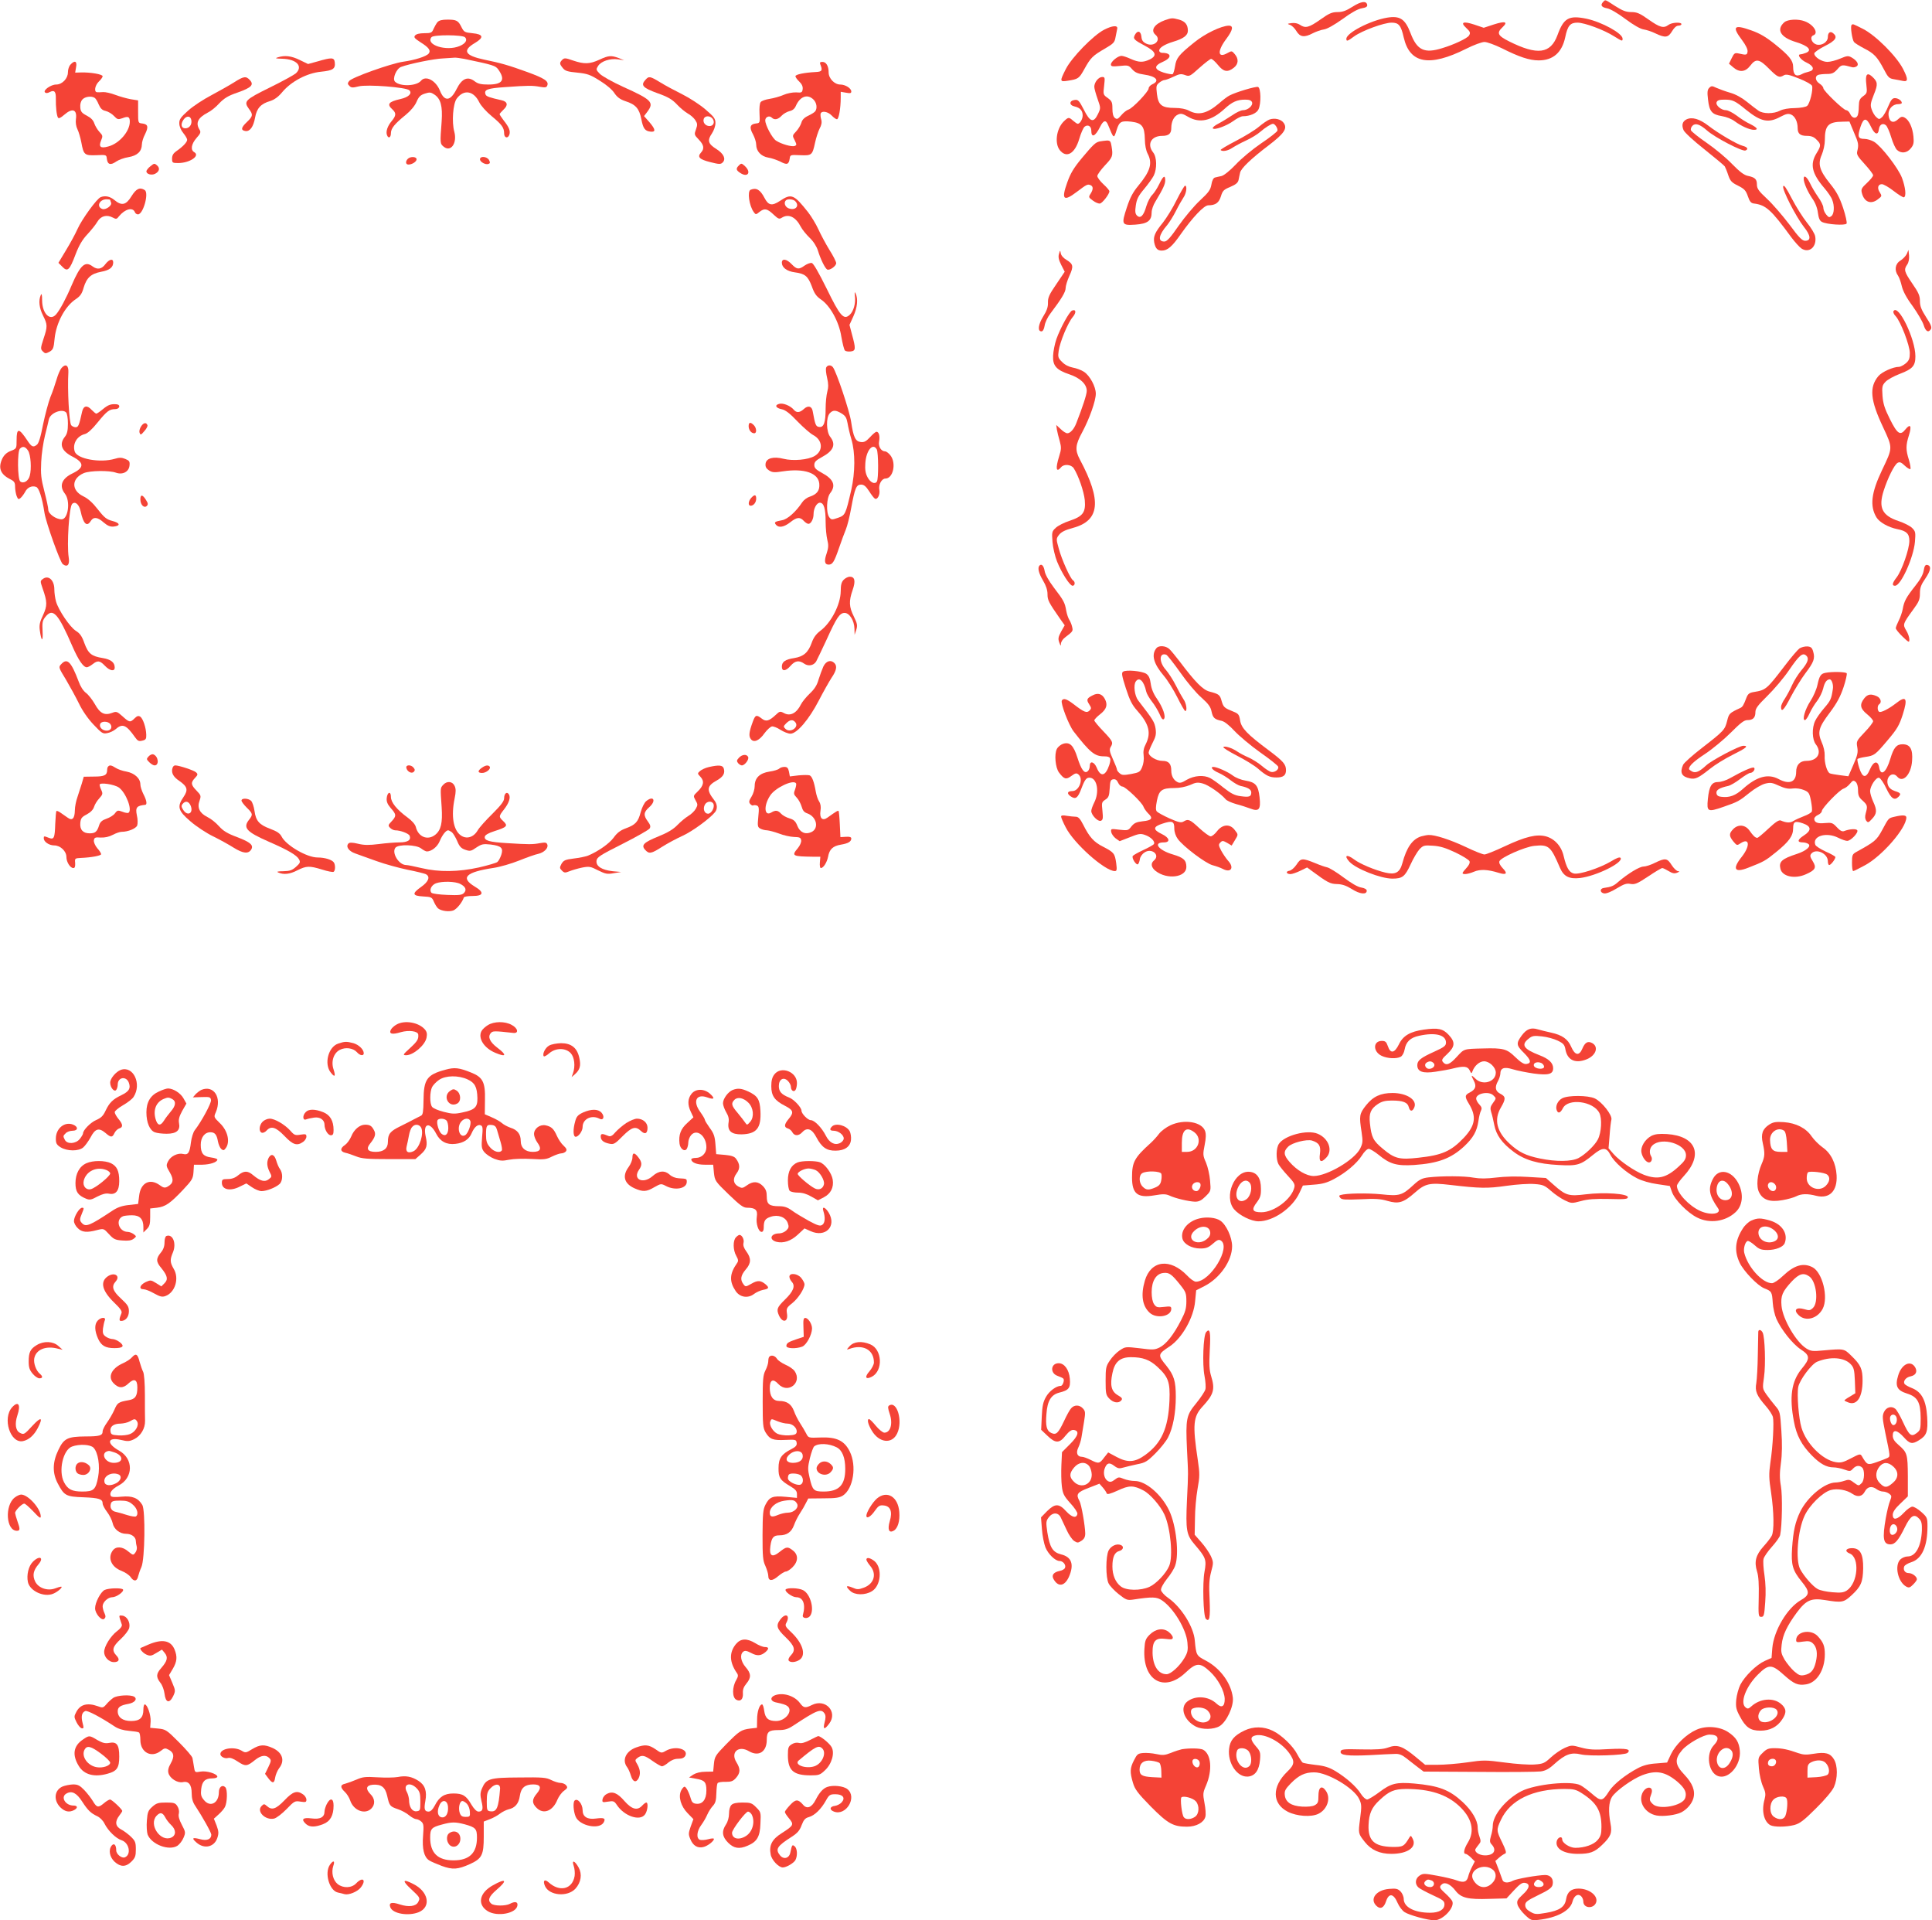 <?xml version="1.0" standalone="no"?>
<!DOCTYPE svg PUBLIC "-//W3C//DTD SVG 20010904//EN"
 "http://www.w3.org/TR/2001/REC-SVG-20010904/DTD/svg10.dtd">
<svg version="1.0" xmlns="http://www.w3.org/2000/svg"
 width="1280pt" height="1272pt" viewBox="0 0 1280 1272"
 preserveAspectRatio="xMidYMid meet">
<g transform="translate(0,1272) scale(0.1,-0.1)"
fill="#f44336" stroke="none">
<path d="M10622 12708 c-21 -21 -13 -36 25 -43 22 -4 70 -32 122 -71 54 -40
99 -66 121 -69 19 -3 53 -14 75 -25 69 -33 87 -30 114 15 13 22 28 35 41 35
11 0 20 5 20 10 0 15 -64 12 -86 -5 -32 -24 -57 -17 -131 35 -59 42 -78 50
-115 50 -35 0 -58 9 -107 40 -71 46 -64 43 -79 28z"/>
<path d="M8960 12675 c-41 -26 -65 -35 -98 -35 -37 0 -56 -8 -115 -50 -75 -53
-99 -59 -135 -34 -13 9 -35 14 -55 11 -29 -4 -30 -5 -10 -12 12 -4 31 -22 42
-41 24 -40 53 -44 109 -14 20 10 53 22 73 25 22 3 69 30 124 69 57 42 102 67
127 71 29 5 38 11 36 23 -5 28 -40 24 -98 -13z"/>
<path d="M9190 12603 c-112 -19 -270 -101 -270 -140 0 -19 7 -17 53 17 54 38
196 90 247 90 47 0 62 -18 80 -98 40 -174 170 -197 414 -75 49 25 104 45 121
45 17 0 69 -19 116 -42 113 -57 182 -80 243 -80 95 0 154 51 176 153 16 77 33
97 81 97 47 0 176 -48 242 -90 55 -34 57 -35 57 -16 0 35 -137 110 -239 132
-117 24 -151 5 -192 -108 -46 -125 -133 -136 -321 -42 -76 38 -84 56 -43 94
38 36 17 42 -58 18 l-67 -22 -62 21 c-73 24 -95 16 -55 -21 28 -26 31 -34 19
-52 -11 -18 -100 -60 -177 -83 -118 -37 -167 -14 -210 100 -36 94 -70 116
-155 102z"/>
<path d="M7717 12586 c-69 -25 -96 -67 -62 -96 42 -35 -9 -84 -61 -59 -22 11
-30 22 -32 47 -4 37 -26 43 -43 11 -14 -26 -7 -33 68 -73 72 -38 81 -65 30
-90 -45 -21 -72 -20 -126 4 -24 11 -51 20 -61 20 -24 0 -70 -38 -70 -57 0 -13
9 -15 58 -10 55 6 60 5 83 -22 19 -21 37 -29 79 -35 80 -11 106 -41 55 -64
-14 -6 -25 -19 -25 -28 0 -20 -106 -132 -134 -140 -11 -3 -33 -20 -47 -37 -23
-27 -29 -29 -43 -18 -11 9 -16 30 -16 62 0 42 -4 50 -31 70 -30 21 -31 23 -24
80 6 55 6 59 -13 59 -24 0 -52 -35 -52 -65 0 -11 10 -47 22 -81 21 -60 21 -60
2 -100 -29 -60 -52 -53 -93 29 -31 60 -38 68 -60 65 -38 -4 -39 -35 -2 -43 36
-8 54 -27 54 -60 0 -24 -18 -55 -33 -55 -4 0 -17 9 -30 20 -29 26 -32 25 -64
-6 -47 -48 -60 -143 -25 -188 44 -56 100 -25 129 73 11 38 27 74 35 81 21 18
45 5 45 -24 0 -52 26 -41 58 23 22 45 39 49 53 14 39 -95 38 -95 58 -31 17 53
30 59 96 52 71 -9 88 -30 90 -117 0 -37 8 -75 18 -94 34 -64 19 -116 -62 -214
-35 -42 -54 -78 -75 -142 -38 -115 -35 -121 56 -115 82 6 108 26 108 82 0 17
11 49 25 71 50 83 65 115 65 140 0 39 -14 30 -40 -25 -13 -27 -34 -59 -46 -71
-13 -12 -30 -45 -39 -74 -18 -64 -39 -85 -62 -63 -12 12 -14 27 -8 67 6 41 16
63 55 109 26 31 55 71 64 89 22 45 21 122 -4 153 -43 55 -13 110 60 110 43 0
60 15 60 51 0 43 17 78 44 90 20 9 31 7 68 -15 76 -44 154 -27 241 53 50 46
83 61 137 61 27 0 40 -5 45 -17 8 -22 -27 -53 -60 -53 -13 0 -45 -15 -72 -34
-27 -18 -68 -43 -91 -55 -24 -12 -40 -26 -37 -31 9 -14 90 15 137 49 23 17 51
31 62 31 47 0 93 20 104 46 18 38 16 140 -3 148 -15 5 -147 -34 -190 -57 -11
-5 -43 -29 -70 -53 -79 -67 -136 -80 -198 -47 -20 11 -55 18 -93 18 -86 0
-110 18 -119 92 -6 52 -5 59 15 75 12 10 28 18 36 18 7 0 34 10 59 22 39 19
50 20 76 11 29 -11 33 -9 96 48 36 32 71 59 77 59 7 0 27 -18 45 -40 37 -46
64 -51 105 -19 31 24 34 58 7 90 -19 23 -21 23 -48 8 -66 -38 -70 12 -8 94 43
58 49 87 16 87 -50 -1 -158 -53 -229 -111 -102 -82 -119 -103 -127 -158 -4
-25 -11 -49 -16 -52 -5 -3 -32 2 -59 10 -65 21 -67 45 -5 72 61 27 57 59 -6
59 -10 0 -19 7 -19 15 0 19 35 41 94 59 67 20 96 42 96 72 0 40 -17 62 -58 74
-46 12 -48 12 -95 -4z"/>
<path d="M2898 12573 c-8 -10 -19 -30 -26 -45 -10 -25 -17 -28 -61 -28 -30 0
-53 -5 -61 -15 -10 -12 -4 -19 36 -45 56 -35 70 -55 54 -75 -16 -19 -91 -43
-170 -54 -81 -12 -340 -104 -357 -128 -11 -14 -11 -20 2 -32 12 -13 22 -13 62
-3 57 14 315 -6 335 -26 21 -21 -5 -46 -59 -58 -79 -18 -92 -34 -53 -69 26
-24 25 -41 -5 -77 -28 -33 -40 -70 -31 -93 9 -25 26 -17 26 13 0 32 25 62 99
122 33 27 60 60 71 86 14 33 26 45 55 54 30 10 40 9 61 -5 44 -28 57 -77 50
-180 -11 -144 -11 -147 14 -167 47 -38 90 24 70 99 -18 64 -9 186 16 220 47
63 112 52 149 -24 11 -23 47 -63 82 -92 68 -56 83 -77 83 -115 0 -30 26 -36
35 -7 7 24 -2 48 -37 92 -15 20 -28 39 -28 43 0 3 12 16 26 30 32 29 27 53
-13 62 -80 18 -101 25 -106 38 -12 32 11 41 130 49 154 11 180 11 230 2 35 -6
44 -5 49 9 11 28 -18 47 -133 89 -124 45 -177 60 -285 82 -128 27 -147 60 -62
110 62 37 57 58 -16 65 -51 5 -56 8 -72 39 -22 45 -33 51 -94 51 -36 0 -55 -5
-66 -17z m183 -100 c18 -18 3 -42 -36 -58 -87 -37 -228 8 -186 59 14 17 205
16 222 -1z m-5 -143 c192 -40 207 -45 225 -70 49 -69 29 -100 -65 -100 -48 0
-69 5 -89 20 -47 37 -86 22 -122 -50 -41 -82 -81 -85 -111 -9 -27 66 -93 101
-124 65 -29 -37 -139 -41 -173 -7 -19 19 9 87 41 98 56 21 219 54 277 56 33 2
67 4 76 5 9 1 38 -3 65 -8z"/>
<path d="M11822 12573 c-56 -49 -26 -101 78 -132 81 -25 108 -54 65 -71 -15
-6 -31 -10 -36 -10 -26 0 1 -37 39 -54 50 -23 57 -52 15 -61 -16 -4 -36 -10
-45 -16 -40 -21 -58 -5 -58 49 0 41 -27 74 -119 148 -61 49 -102 73 -159 93
-115 41 -129 26 -61 -64 26 -35 39 -62 37 -77 -3 -23 -8 -24 -60 -12 -24 5
-29 2 -45 -31 l-18 -37 28 -24 c41 -35 80 -32 113 11 37 49 60 45 124 -20 57
-57 68 -62 98 -44 15 9 35 5 100 -21 44 -17 83 -39 87 -48 9 -23 -14 -118 -32
-133 -8 -8 -44 -14 -82 -15 -40 0 -79 -7 -98 -17 -42 -22 -112 -22 -143 0 -14
10 -49 36 -78 60 -32 26 -74 49 -110 59 -31 9 -72 24 -90 32 -29 14 -34 14
-48 0 -12 -12 -14 -28 -8 -77 9 -79 25 -99 91 -110 31 -5 66 -19 87 -35 42
-31 97 -56 126 -56 32 0 23 14 -24 38 -25 11 -65 37 -91 57 -26 19 -57 35 -70
35 -32 0 -70 33 -62 53 5 13 19 17 52 17 54 0 70 -7 144 -68 97 -78 147 -89
226 -46 40 21 53 23 72 15 26 -12 43 -48 43 -90 0 -37 17 -51 62 -51 28 0 46
-7 63 -25 31 -30 31 -40 0 -90 -45 -73 -31 -134 51 -230 24 -28 48 -63 53 -79
16 -40 13 -92 -5 -107 -14 -11 -19 -10 -35 10 -11 13 -19 33 -19 46 0 12 -16
45 -35 71 -19 27 -43 68 -54 92 -20 41 -41 56 -41 28 0 -26 24 -82 55 -128 21
-29 35 -64 39 -97 5 -36 12 -54 27 -61 31 -17 155 -25 163 -11 4 6 -6 53 -23
104 -24 71 -43 107 -86 160 -71 88 -83 131 -55 193 11 26 20 68 20 94 0 100
22 123 119 124 l44 1 29 -70 c32 -73 33 -84 23 -126 -6 -22 2 -35 49 -86 31
-34 56 -67 56 -74 0 -8 -19 -30 -41 -51 -35 -32 -40 -42 -34 -65 15 -62 61
-80 108 -42 25 19 26 21 11 45 -19 28 -12 54 14 54 11 0 46 -20 78 -45 32 -25
63 -44 68 -42 17 6 10 67 -13 129 -25 65 -136 209 -185 239 -17 10 -46 19 -64
19 -42 0 -47 15 -26 79 21 64 40 64 70 1 24 -51 47 -59 52 -17 4 32 26 45 47
27 8 -7 24 -43 35 -80 11 -37 28 -74 38 -83 28 -26 67 -21 92 11 18 22 21 36
17 78 -6 61 -29 109 -58 125 -17 9 -25 7 -45 -12 -31 -29 -58 -17 -62 29 -4
37 26 72 63 72 14 0 25 4 25 8 0 15 -24 32 -46 32 -17 0 -26 -12 -44 -54 -12
-30 -30 -62 -41 -72 -18 -16 -20 -16 -39 1 -10 9 -24 32 -30 51 -10 28 -7 42
15 98 28 69 26 84 -13 120 -33 29 -45 12 -37 -54 6 -54 5 -58 -21 -77 -23 -17
-28 -28 -29 -69 0 -27 -4 -55 -9 -62 -12 -20 -36 -14 -48 13 -6 14 -18 25 -26
25 -18 0 -152 129 -152 146 0 8 -11 21 -25 30 -28 18 -33 49 -9 58 9 3 35 6
58 6 34 0 46 6 69 31 27 32 32 32 97 14 8 -3 22 0 30 5 19 12 4 38 -32 59 -23
13 -31 12 -76 -7 -28 -12 -66 -22 -85 -22 -37 0 -87 32 -87 56 0 7 32 30 70
49 72 36 87 59 55 85 -19 16 -35 4 -35 -25 0 -35 -43 -61 -78 -49 -31 11 -43
51 -18 60 37 14 2 71 -57 93 -44 17 -112 13 -135 -6z"/>
<path d="M12267 12554 c-9 -9 4 -96 16 -112 6 -8 36 -26 66 -42 67 -34 88 -56
131 -137 29 -56 36 -63 69 -68 20 -4 46 -8 58 -11 35 -7 36 11 2 78 -43 85
-182 224 -267 267 -68 34 -66 34 -75 25z"/>
<path d="M7315 12523 c-72 -37 -216 -185 -254 -261 -41 -81 -40 -85 12 -77 71
11 76 14 112 79 41 74 54 87 137 135 56 33 63 40 69 76 4 22 9 47 11 55 5 24
-33 21 -87 -7z"/>
<path d="M1840 12340 c-20 -6 -14 -8 28 -9 97 -2 142 -50 92 -97 -12 -10 -89
-53 -173 -94 -164 -81 -174 -91 -138 -141 29 -38 27 -49 -14 -88 -38 -36 -41
-54 -9 -59 30 -4 53 28 64 89 11 62 38 92 101 110 27 9 53 27 80 60 59 70 163
125 256 134 79 8 96 19 91 62 -4 33 -19 34 -115 6 l-62 -17 -56 27 c-55 27
-98 32 -145 17z"/>
<path d="M3972 12325 c-65 -30 -101 -31 -175 -6 -51 18 -58 18 -72 5 -19 -20
-19 -27 4 -55 15 -19 32 -24 95 -30 67 -7 86 -13 149 -53 43 -26 83 -60 97
-82 19 -28 38 -42 73 -54 69 -22 92 -49 106 -119 12 -63 24 -79 61 -83 35 -4
34 14 -6 61 l-37 42 22 29 c46 62 30 79 -161 165 -70 32 -138 70 -154 86 -26
27 -26 29 -11 53 21 31 78 50 131 43 l41 -6 -35 14 c-50 19 -68 18 -128 -10z"/>
<path d="M467 12292 c-10 -10 -17 -33 -17 -51 0 -41 -38 -81 -78 -81 -35 0
-88 -38 -74 -52 6 -6 17 -6 31 2 31 16 42 4 41 -43 -1 -54 5 -111 14 -126 5
-8 18 -2 42 19 54 47 86 35 77 -29 -3 -23 1 -49 10 -67 8 -16 20 -56 26 -88
15 -82 21 -87 100 -84 66 3 66 3 69 -25 5 -38 25 -43 62 -17 16 11 53 25 81
29 59 10 88 38 89 84 0 15 9 46 21 68 24 49 20 66 -18 71 -28 3 -28 3 -28 78
l0 75 -50 8 c-27 5 -73 18 -102 29 -29 11 -65 19 -80 18 -15 -1 -34 -2 -40 -1
-22 2 -14 46 12 71 14 13 25 29 25 35 0 13 -81 27 -144 25 l-38 -1 6 36 c8 40
-9 48 -37 17z m160 -220 c7 -4 19 -24 27 -44 12 -27 23 -38 46 -43 17 -4 42
-19 55 -33 23 -24 27 -25 56 -15 38 15 49 10 49 -23 0 -64 -70 -145 -142 -164
-52 -15 -66 -3 -48 40 12 28 11 33 -11 56 -13 14 -28 39 -34 56 -7 22 -23 38
-50 52 -33 17 -41 27 -43 54 -2 22 3 41 14 53 17 19 59 25 81 11z"/>
<path d="M5435 12293 c16 -40 11 -48 -30 -50 -76 -4 -135 -16 -135 -28 0 -6
11 -22 25 -35 17 -16 25 -33 23 -50 -3 -23 -7 -25 -43 -22 -23 1 -60 -6 -85
-17 -25 -11 -66 -22 -92 -26 -26 -4 -52 -13 -58 -21 -7 -7 -10 -39 -8 -76 3
-63 3 -63 -25 -66 -38 -5 -44 -26 -18 -72 11 -21 21 -51 21 -68 0 -43 32 -78
80 -86 22 -3 58 -16 81 -27 43 -23 55 -19 61 21 3 24 5 25 69 22 77 -3 81 -1
99 83 7 33 21 75 30 93 13 23 16 42 11 60 -5 15 -6 33 -4 40 8 20 48 13 73
-13 13 -14 29 -25 35 -25 12 0 25 72 25 144 l0 38 35 -6 c27 -5 35 -4 35 8 0
21 -39 46 -73 46 -38 0 -77 40 -77 80 0 42 -16 70 -41 70 -16 0 -19 -4 -14
-17z m-45 -233 c20 -20 26 -55 12 -76 -4 -7 -25 -20 -46 -30 -28 -13 -42 -28
-47 -48 -5 -16 -20 -41 -34 -56 -26 -27 -26 -29 -10 -59 14 -29 14 -32 0 -38
-20 -7 -89 13 -123 35 -26 17 -72 103 -72 135 0 22 27 34 43 18 18 -18 42 -13
66 13 12 13 36 26 52 30 19 4 33 15 41 33 28 65 78 83 118 43z"/>
<path d="M1550 12174 c-30 -19 -98 -57 -150 -85 -52 -27 -122 -73 -154 -102
-50 -45 -59 -58 -58 -85 0 -19 11 -45 26 -63 14 -17 26 -37 26 -45 0 -16 -30
-47 -74 -77 -18 -13 -26 -27 -26 -47 0 -28 2 -30 40 -30 77 0 148 48 107 72
-26 14 -20 54 15 94 27 30 30 39 20 55 -28 45 -11 79 56 114 19 9 53 36 75 61
33 34 59 50 121 71 91 32 110 51 82 82 -26 29 -42 26 -106 -15z m-282 -252 c4
-28 -14 -52 -40 -52 -27 0 -33 26 -13 56 20 30 49 28 53 -4z"/>
<path d="M4276 12191 c-33 -36 -17 -53 79 -88 71 -25 98 -41 130 -75 22 -24
55 -50 72 -60 17 -9 39 -28 49 -43 15 -23 16 -31 5 -62 -12 -33 -12 -36 18
-67 35 -36 39 -61 15 -87 -26 -29 -10 -45 62 -63 59 -15 69 -15 82 -2 23 23 7
58 -42 89 -55 34 -61 57 -30 102 14 21 24 50 24 70 0 29 -9 41 -66 90 -36 31
-105 76 -153 100 -48 24 -114 59 -146 79 -69 42 -76 43 -99 17z m444 -256 c18
-22 8 -50 -19 -50 -28 0 -47 25 -38 49 8 20 40 21 57 1z"/>
<path d="M8410 11928 c-13 -5 -44 -26 -70 -48 -26 -22 -95 -64 -153 -94 -58
-30 -103 -57 -100 -60 12 -12 49 -5 78 15 17 11 57 33 90 48 33 15 76 41 95
58 32 28 72 53 84 53 13 0 34 -32 29 -46 -3 -8 -51 -46 -108 -84 -56 -38 -132
-101 -168 -140 -39 -41 -78 -72 -94 -76 -16 -3 -35 -8 -44 -10 -10 -3 -19 -20
-23 -46 -6 -35 -18 -52 -75 -105 -38 -35 -102 -111 -142 -168 -55 -80 -78
-105 -95 -105 -45 0 -38 43 18 108 15 18 42 61 59 95 17 34 40 74 50 89 19 27
26 78 10 78 -4 0 -29 -42 -55 -94 -25 -52 -67 -119 -91 -150 -53 -65 -65 -92
-58 -132 8 -39 21 -54 50 -54 38 0 69 27 126 109 79 112 154 191 182 191 48 0
71 17 84 60 11 36 18 44 62 62 37 16 51 27 55 47 3 14 7 36 10 47 5 28 74 94
189 181 102 78 125 111 101 147 -16 26 -61 37 -96 24z"/>
<path d="M11173 11929 c-27 -14 -33 -38 -19 -71 6 -15 68 -72 138 -127 70 -56
131 -107 135 -113 4 -7 15 -33 23 -58 13 -38 22 -49 65 -70 42 -21 52 -32 65
-70 12 -35 21 -46 40 -48 80 -10 114 -41 248 -224 24 -32 54 -65 67 -74 52
-34 104 12 91 81 -3 17 -28 58 -55 91 -27 34 -72 105 -100 159 -37 71 -52 93
-57 81 -8 -21 84 -201 138 -270 45 -56 48 -91 8 -91 -20 0 -41 21 -105 108
-45 59 -111 136 -148 170 -55 51 -67 68 -67 94 0 36 -12 48 -60 58 -25 5 -54
27 -105 79 -38 40 -114 103 -168 140 -54 37 -101 75 -104 83 -3 8 1 21 10 30
19 20 49 10 96 -31 51 -46 234 -141 255 -133 22 9 13 23 -18 31 -37 9 -164 84
-227 133 -60 46 -109 60 -146 42z"/>
<path d="M7285 11783 c-28 -7 -40 -18 -118 -111 -54 -65 -75 -101 -96 -160
-41 -114 -25 -130 63 -63 66 50 71 52 90 45 20 -8 20 -28 1 -58 -14 -21 -13
-24 16 -45 16 -12 37 -21 47 -19 16 3 62 62 62 81 0 6 -18 27 -40 47 -22 20
-40 45 -40 54 0 9 23 41 51 71 51 54 54 62 43 128 -5 32 -10 37 -33 36 -14 -1
-35 -4 -46 -6z"/>
<path d="M2702 11668 c-17 -17 -15 -38 4 -38 24 0 54 19 54 35 0 18 -41 20
-58 3z"/>
<path d="M3180 11665 c0 -18 37 -38 56 -31 12 4 12 10 4 26 -13 24 -60 28 -60
5z"/>
<path d="M997 11619 c-15 -11 -27 -27 -27 -34 0 -19 35 -28 58 -16 28 15 33
37 13 55 -17 15 -20 15 -44 -5z"/>
<path d="M4896 11625 c-22 -22 -20 -32 9 -51 49 -32 74 4 31 45 -22 20 -25 21
-40 6z"/>
<path d="M871 11420 c-36 -59 -65 -65 -113 -25 -29 24 -61 31 -91 19 -25 -9
-125 -147 -153 -210 -14 -32 -49 -96 -77 -142 l-50 -83 26 -26 c35 -36 48 -23
88 83 23 60 45 97 78 132 25 27 55 64 66 83 23 39 62 49 102 28 22 -12 27 -11
41 8 40 49 92 63 106 27 3 -8 12 -14 20 -14 35 0 74 142 45 161 -33 21 -57 9
-88 -41z m-141 -24 c0 -2 3 -11 6 -19 7 -19 -37 -50 -59 -41 -40 15 -18 64 29
64 13 0 24 -2 24 -4z"/>
<path d="M4973 11463 c-23 -9 -10 -106 21 -148 13 -18 14 -18 40 3 32 24 49
21 94 -22 28 -26 35 -29 52 -18 45 28 92 5 126 -61 9 -17 35 -50 58 -72 26
-25 46 -57 55 -85 16 -53 46 -116 61 -125 15 -9 60 22 60 42 0 9 -20 49 -45
88 -24 39 -57 101 -73 136 -16 35 -47 86 -68 113 -94 119 -111 126 -187 75
-53 -35 -76 -30 -102 20 -28 54 -54 70 -92 54z m295 -75 c32 -32 2 -65 -43
-48 -24 9 -34 38 -18 53 11 11 48 8 61 -5z"/>
<path d="M7016 11038 c-6 -20 -2 -39 15 -73 l23 -45 -56 -83 c-47 -68 -56 -89
-55 -122 1 -29 -8 -54 -32 -92 -33 -54 -38 -98 -11 -98 9 0 17 14 21 38 3 21
20 57 38 80 74 98 101 143 101 168 0 15 11 51 25 82 29 63 26 78 -20 106 -19
11 -35 29 -37 43 -4 22 -5 22 -12 -4z"/>
<path d="M12633 11038 c-7 -14 -26 -34 -42 -44 -35 -21 -42 -64 -16 -100 8
-12 19 -43 25 -70 8 -33 31 -77 72 -132 33 -47 66 -103 73 -126 13 -42 31 -52
48 -26 7 12 -1 32 -32 79 -32 50 -41 74 -41 107 0 35 -9 56 -50 115 -54 79
-58 93 -34 127 9 13 14 37 12 60 l-4 37 -11 -27z"/>
<path d="M698 10970 c-24 -33 -53 -38 -84 -15 -50 38 -81 11 -139 -124 -36
-86 -78 -164 -103 -193 -40 -47 -92 4 -93 91 0 40 -3 50 -9 36 -16 -37 -10
-85 15 -135 30 -60 31 -72 3 -155 -20 -62 -20 -67 -4 -83 15 -15 19 -15 44 -2
24 14 28 23 34 89 11 104 70 214 141 260 28 19 40 35 51 75 20 67 49 93 117
106 55 10 79 29 79 62 0 28 -27 21 -52 -12z"/>
<path d="M5180 10980 c0 -32 33 -57 86 -64 68 -9 87 -25 113 -94 16 -46 30
-65 59 -85 61 -40 121 -148 136 -247 8 -45 18 -86 24 -92 5 -5 22 -8 38 -6 34
4 35 17 8 115 l-16 61 26 57 c26 58 32 114 15 150 -7 15 -8 12 -5 -17 6 -48
-9 -100 -34 -123 -40 -37 -64 -10 -153 173 -54 109 -88 168 -99 170 -10 2 -31
-6 -47 -17 -39 -28 -52 -26 -86 9 -33 35 -65 40 -65 10z"/>
<path d="M7103 10663 c-18 -6 -79 -118 -104 -189 -11 -32 -21 -82 -22 -111 -3
-66 22 -94 109 -123 71 -24 114 -65 114 -109 0 -24 -27 -106 -70 -216 -15 -38
-39 -65 -59 -65 -8 0 -28 12 -44 28 l-29 27 4 -30 c3 -16 11 -51 19 -77 11
-41 11 -54 -4 -101 -25 -80 -20 -111 13 -72 19 23 67 19 84 -7 32 -51 67 -153
73 -211 7 -81 -12 -107 -101 -137 -35 -11 -76 -32 -91 -46 -26 -24 -27 -29
-22 -94 3 -38 17 -96 30 -129 31 -77 85 -161 103 -161 17 0 19 26 3 36 -18 11
-75 138 -94 209 -18 64 -18 67 1 92 15 19 40 32 92 46 179 48 193 179 46 454
-33 63 -30 96 17 182 47 88 89 206 89 253 0 47 -39 119 -78 145 -18 12 -51 24
-74 28 -26 5 -53 18 -71 37 -27 26 -29 34 -23 74 8 58 61 187 94 225 24 29 21
52 -5 42z"/>
<path d="M12545 10659 c-4 -6 2 -21 14 -33 33 -35 94 -194 94 -245 0 -36 -5
-49 -27 -68 -15 -12 -35 -23 -45 -23 -38 0 -112 -33 -136 -61 -62 -74 -54
-159 31 -339 65 -140 65 -133 -7 -284 -72 -151 -82 -238 -37 -313 20 -33 79
-66 138 -78 61 -12 80 -30 80 -78 0 -54 -50 -197 -84 -241 -30 -39 -33 -56
-11 -56 39 0 123 187 132 291 5 62 4 69 -19 92 -13 13 -54 34 -91 46 -108 36
-133 89 -97 201 27 84 70 171 92 184 14 8 24 4 48 -19 16 -15 33 -25 37 -22 3
4 -1 31 -10 61 -21 66 -21 96 0 162 20 63 10 80 -22 41 -35 -45 -54 -33 -104
67 -35 70 -45 102 -49 155 -4 59 -2 69 20 92 13 14 56 38 96 53 84 32 102 53
102 116 0 115 -114 350 -145 299z"/>
<path d="M408 10283 c-9 -10 -24 -44 -33 -76 -9 -31 -27 -84 -41 -117 -13 -34
-35 -116 -49 -183 -16 -84 -29 -126 -42 -134 -23 -18 -34 -13 -61 28 -57 86
-72 86 -72 3 0 -55 0 -56 -39 -71 -26 -10 -43 -26 -55 -49 -30 -63 -14 -105
51 -138 28 -14 33 -22 33 -51 0 -18 5 -46 10 -60 9 -23 13 -25 26 -14 8 7 22
25 30 40 15 30 44 44 73 34 19 -6 40 -70 56 -174 11 -66 103 -324 121 -338 31
-23 47 -4 39 46 -13 85 3 333 23 353 20 20 46 -3 56 -48 18 -85 42 -107 68
-64 18 28 45 25 85 -11 26 -22 43 -29 66 -27 47 5 43 24 -8 37 -38 10 -53 21
-96 76 -35 45 -66 73 -98 88 -80 39 -78 118 4 153 41 17 169 19 213 3 45 -16
86 6 90 47 3 27 -1 33 -28 44 -24 10 -40 10 -69 1 -98 -29 -250 -1 -266 48
-16 51 15 103 68 116 18 5 48 32 84 77 61 75 78 88 117 88 29 0 37 29 9 32
-38 3 -56 -3 -91 -32 -20 -17 -40 -30 -44 -30 -4 0 -18 12 -32 26 -29 32 -53
27 -62 -13 -20 -91 -25 -103 -43 -103 -10 0 -23 6 -29 13 -14 16 -26 237 -19
352 2 45 -18 58 -45 28z m30 -295 c7 -7 12 -39 12 -74 0 -46 -5 -68 -20 -87
-40 -50 -22 -95 51 -132 78 -40 78 -73 -1 -111 -71 -34 -90 -83 -50 -134 38
-48 22 -170 -22 -170 -37 0 -88 36 -88 63 0 13 -12 68 -26 122 -22 85 -25 115
-21 195 2 52 14 131 25 175 11 44 23 93 26 108 10 42 87 72 114 45z m-252
-253 c18 -28 24 -121 11 -167 -9 -35 -42 -54 -63 -37 -18 15 -20 199 -2 217
19 19 36 14 54 -13z"/>
<path d="M5473 10284 c-3 -9 0 -39 7 -68 9 -39 9 -61 1 -91 -6 -22 -11 -72
-11 -112 0 -91 -12 -126 -43 -121 -22 3 -26 12 -43 106 -6 32 -31 38 -58 13
-27 -25 -49 -27 -67 -5 -22 26 -70 46 -96 39 -33 -8 -24 -28 17 -36 24 -5 54
-28 104 -81 39 -40 86 -81 104 -90 62 -33 68 -103 10 -138 -43 -26 -144 -35
-207 -19 -67 17 -115 4 -119 -33 -2 -20 4 -31 23 -44 22 -14 35 -15 93 -6 140
21 234 -11 240 -82 4 -45 -15 -70 -63 -86 -19 -6 -41 -23 -50 -37 -41 -62 -97
-113 -134 -119 -48 -9 -54 -13 -40 -30 18 -22 53 -16 94 16 44 35 65 37 90 10
10 -11 24 -20 31 -20 17 0 34 32 34 64 0 38 21 76 42 76 26 0 38 -39 38 -126
0 -41 5 -95 11 -119 9 -36 8 -53 -4 -90 -18 -51 -14 -75 13 -75 26 0 37 18 69
111 16 46 36 101 45 122 9 21 25 84 35 140 25 135 34 157 66 157 18 0 32 -11
52 -42 15 -24 32 -46 38 -50 17 -13 37 25 31 57 -7 34 15 75 40 75 51 0 74
102 33 154 -11 14 -27 26 -34 26 -27 0 -47 32 -41 65 7 36 -1 65 -17 65 -6 0
-25 -16 -43 -36 -25 -27 -39 -35 -61 -32 -36 4 -49 32 -64 134 -11 74 -98 333
-121 362 -14 17 -37 15 -45 -4z m103 -303 c25 -15 33 -29 39 -63 4 -24 15 -73
26 -109 26 -89 25 -216 -1 -334 -38 -164 -40 -168 -88 -185 -41 -14 -44 -14
-58 4 -22 31 -18 128 6 159 40 51 23 93 -55 135 -39 21 -50 32 -50 52 0 20 11
31 50 52 78 42 95 84 55 135 -26 33 -28 128 -3 155 21 23 40 23 79 -1z m233
-238 c11 -22 12 -194 1 -212 -13 -22 -44 -8 -63 29 -13 25 -17 51 -14 91 5 85
50 139 76 92z"/>
<path d="M935 9896 c-10 -15 -14 -33 -10 -43 6 -16 9 -15 31 11 14 15 23 33
21 39 -7 21 -26 18 -42 -7z"/>
<path d="M4960 9897 c0 -25 17 -47 37 -47 18 0 16 35 -3 54 -22 22 -34 20 -34
-7z"/>
<path d="M930 9412 c0 -36 25 -61 43 -43 9 9 8 18 -5 38 -23 38 -38 40 -38 5z"/>
<path d="M4977 9422 c-20 -22 -22 -52 -4 -52 20 0 37 22 37 47 0 28 -11 29
-33 5z"/>
<path d="M6887 8974 c-14 -15 -6 -50 23 -99 20 -33 30 -64 30 -90 0 -41 7 -54
84 -165 l30 -42 -24 -42 c-19 -36 -21 -47 -12 -72 9 -24 11 -26 11 -7 1 12 13
31 29 42 51 39 52 41 45 69 -3 15 -12 36 -19 47 -7 11 -16 38 -20 60 -9 53
-16 67 -82 153 -34 45 -58 88 -61 110 -6 34 -20 50 -34 36z"/>
<path d="M12745 8941 c-4 -27 -24 -62 -57 -103 -59 -75 -73 -100 -82 -153 -4
-21 -16 -56 -27 -77 -10 -20 -19 -43 -19 -49 0 -7 20 -32 45 -56 42 -40 45
-41 45 -18 0 13 -9 40 -21 59 -24 40 -22 44 47 139 37 50 44 66 44 106 0 37 7
57 36 99 37 55 41 84 12 90 -12 2 -18 -7 -23 -37z"/>
<path d="M284 8885 c-18 -13 -18 -15 -2 -62 32 -90 32 -115 3 -178 -22 -46
-26 -66 -21 -102 10 -74 22 -77 18 -5 -3 57 -1 71 18 95 50 63 84 27 180 -195
40 -91 72 -138 95 -138 7 0 24 9 38 20 34 27 48 25 82 -10 32 -34 65 -40 65
-12 0 34 -25 54 -79 63 -75 12 -96 29 -122 99 -16 46 -30 65 -56 81 -40 25
-116 138 -132 195 -6 22 -11 57 -11 80 0 61 -39 97 -76 69z"/>
<path d="M5590 8880 c-15 -15 -20 -34 -20 -77 -1 -87 -64 -210 -137 -263 -26
-20 -43 -43 -55 -77 -23 -65 -54 -92 -116 -102 -60 -9 -82 -25 -82 -57 0 -33
26 -31 58 6 30 34 56 38 90 14 27 -19 62 -13 79 14 6 11 37 75 68 142 68 150
88 180 121 180 32 0 64 -51 65 -105 l1 -40 11 33 c9 29 7 41 -16 88 -32 64
-34 102 -8 176 21 60 14 88 -19 88 -11 0 -29 -9 -40 -20z"/>
<path d="M7662 8427 c-36 -43 -20 -103 49 -184 24 -28 64 -92 89 -142 25 -50
48 -91 53 -91 14 0 7 52 -12 78 -10 15 -33 56 -51 92 -18 36 -48 82 -66 103
-47 52 -45 117 3 100 7 -3 49 -56 93 -118 43 -62 106 -137 140 -166 47 -42 61
-62 67 -93 9 -41 19 -51 67 -61 18 -4 50 -29 85 -67 31 -33 107 -97 169 -141
63 -44 117 -87 120 -95 7 -19 -23 -41 -48 -35 -10 3 -37 20 -59 39 -22 19 -62
44 -88 56 -26 11 -60 29 -76 40 -33 23 -85 40 -92 29 -2 -5 39 -30 91 -57 53
-27 115 -65 138 -85 55 -48 78 -59 123 -59 45 0 63 14 63 48 0 39 -17 59 -113
131 -145 108 -183 148 -191 199 -6 38 -11 45 -44 58 -60 24 -66 29 -78 69 -11
42 -18 48 -81 64 -44 12 -93 61 -197 199 -27 35 -57 72 -69 83 -24 22 -69 25
-85 6z"/>
<path d="M11922 8425 c-12 -9 -56 -60 -96 -113 -121 -158 -126 -163 -207 -176
-30 -5 -39 -13 -49 -39 -18 -48 -25 -60 -41 -67 -71 -33 -74 -36 -86 -84 -15
-60 -21 -67 -164 -178 -64 -49 -122 -101 -128 -114 -23 -52 -10 -79 46 -90 36
-7 56 3 133 64 32 26 99 67 149 92 91 45 108 60 71 60 -28 0 -209 -96 -245
-129 -45 -42 -71 -54 -95 -41 -11 6 -20 13 -20 16 0 21 32 51 108 101 48 32
124 95 169 140 65 65 88 83 110 83 37 0 53 16 53 53 0 24 16 45 78 106 43 42
109 119 145 172 69 101 91 119 115 95 19 -18 9 -46 -35 -98 -20 -24 -47 -67
-60 -96 -13 -30 -35 -70 -48 -90 -14 -20 -25 -44 -25 -54 0 -41 20 -21 64 65
27 51 70 121 97 157 56 74 65 98 52 143 -7 26 -15 33 -38 35 -17 1 -40 -5 -53
-13z"/>
<path d="M405 8320 c-18 -19 -17 -22 32 -102 27 -46 66 -117 86 -158 22 -46
59 -100 96 -139 56 -59 62 -63 92 -57 18 3 42 15 54 25 46 41 71 31 130 -53
17 -24 25 -28 48 -22 23 5 27 12 26 39 -1 47 -22 108 -40 120 -12 7 -21 5 -37
-11 -29 -29 -35 -28 -80 13 -36 32 -41 34 -69 23 -50 -19 -80 -4 -114 57 -17
30 -44 64 -59 75 -18 13 -37 42 -49 76 -50 132 -76 158 -116 114z m325 -395
c17 -21 5 -45 -23 -45 -29 0 -52 24 -43 45 7 19 50 19 66 0z"/>
<path d="M5455 8305 c-9 -20 -23 -59 -32 -87 -10 -37 -28 -64 -58 -92 -24 -23
-50 -55 -58 -71 -29 -59 -71 -81 -112 -59 -26 14 -30 13 -54 -10 -46 -43 -66
-48 -94 -26 -36 28 -43 25 -60 -22 -25 -68 -27 -94 -13 -113 19 -27 56 -12 91
38 17 23 39 43 49 45 9 2 35 -8 56 -22 22 -14 52 -26 67 -26 43 0 124 96 188
220 30 58 68 125 84 150 33 48 39 78 19 98 -24 24 -55 14 -73 -23z m-186 -369
c28 -33 -35 -75 -66 -43 -14 13 -13 17 6 36 24 24 44 27 60 7z"/>
<path d="M7441 8271 c-12 -7 -9 -26 18 -110 26 -80 41 -110 75 -148 79 -88 94
-148 57 -222 -14 -26 -18 -49 -14 -77 3 -24 -1 -54 -10 -75 -13 -32 -19 -36
-73 -46 -50 -9 -62 -8 -76 5 -10 8 -18 19 -18 25 0 5 -12 36 -27 69 -22 49
-24 63 -15 79 19 30 15 39 -48 105 -33 34 -60 67 -60 72 0 6 18 25 40 42 42
33 50 62 30 100 -18 34 -46 42 -79 25 -41 -20 -45 -30 -25 -60 15 -24 16 -28
2 -42 -18 -18 -36 -11 -107 44 -45 34 -65 40 -76 23 -10 -17 45 -162 78 -205
109 -140 140 -165 201 -165 44 0 50 -11 35 -58 -25 -74 -57 -81 -83 -17 -17
40 -46 48 -46 11 0 -13 -6 -29 -14 -35 -21 -18 -42 9 -68 91 -26 82 -51 105
-95 91 -15 -5 -34 -20 -41 -34 -18 -34 -10 -124 14 -156 34 -45 47 -49 82 -23
26 19 34 21 47 10 35 -29 5 -110 -40 -110 -35 0 -39 -17 -10 -36 32 -21 46
-10 70 54 23 61 34 74 59 70 46 -7 60 -96 26 -163 -11 -22 -20 -47 -20 -57 0
-27 44 -72 63 -65 14 5 16 16 11 65 -6 55 -5 59 19 75 22 14 26 25 29 74 3 50
6 58 24 61 14 2 24 -5 32 -23 6 -14 19 -25 28 -25 20 0 131 -106 140 -134 4
-11 18 -31 31 -44 34 -32 25 -46 -36 -52 -42 -5 -56 -11 -75 -34 -21 -28 -25
-28 -80 -22 -56 7 -57 7 -54 -15 2 -12 15 -31 29 -42 l27 -19 67 26 c57 23 71
26 99 16 40 -13 71 -44 61 -61 -4 -6 -36 -24 -71 -40 -34 -16 -65 -33 -69 -39
-9 -14 24 -65 35 -54 5 5 10 20 12 33 1 13 14 33 29 43 47 35 109 -15 64 -52
-23 -19 -18 -46 11 -69 76 -60 204 -43 204 26 0 45 -18 62 -89 83 -96 28 -135
80 -60 80 45 0 38 31 -13 55 -61 29 -60 49 3 69 66 22 79 16 79 -31 0 -24 9
-51 23 -70 35 -49 183 -161 230 -174 23 -6 54 -17 69 -25 54 -28 77 9 34 55
-13 15 -33 44 -45 66 -18 35 -19 41 -6 54 13 14 18 13 45 -2 l30 -18 20 33
c25 41 25 39 -1 72 -31 40 -80 36 -115 -9 -14 -19 -34 -35 -43 -35 -9 0 -43
25 -76 55 -62 58 -73 62 -104 43 -16 -9 -32 -6 -93 21 -40 18 -78 39 -84 46
-8 10 -7 31 1 72 14 69 33 83 116 83 35 0 74 8 103 20 39 18 52 19 85 10 38
-10 119 -67 150 -103 7 -10 39 -24 70 -33 31 -8 74 -22 95 -30 57 -22 70 -6
61 75 -9 79 -26 99 -92 110 -31 5 -66 19 -87 35 -32 24 -104 56 -127 56 -24 0
-4 -23 34 -39 23 -10 60 -33 81 -50 22 -17 51 -34 65 -37 49 -10 71 -24 71
-43 0 -28 -13 -33 -70 -25 -40 5 -63 17 -113 56 -34 28 -74 56 -89 64 -43 22
-105 17 -155 -11 -34 -21 -47 -24 -63 -15 -25 13 -40 41 -40 75 0 46 -17 65
-59 65 -40 0 -91 31 -91 55 0 7 12 36 26 64 22 42 25 58 20 95 -7 43 -15 57
-115 186 -24 31 -33 103 -16 126 23 33 54 3 69 -67 3 -14 20 -43 37 -65 17
-21 40 -59 51 -83 13 -32 22 -41 29 -34 15 15 -6 76 -47 136 -22 31 -36 66
-40 98 -5 37 -13 54 -30 66 -28 18 -133 28 -153 14z"/>
<path d="M12093 8263 c-30 -6 -39 -20 -52 -80 -6 -29 -27 -77 -46 -106 -36
-55 -57 -127 -37 -127 6 0 20 20 31 45 11 24 33 61 50 82 16 21 34 58 40 82 9
40 23 60 43 61 14 0 26 -36 21 -65 -10 -65 -14 -75 -57 -125 -25 -29 -52 -67
-60 -85 -23 -47 -20 -124 4 -155 43 -55 13 -110 -62 -110 -43 0 -68 -27 -68
-73 0 -68 -45 -86 -117 -47 -70 37 -145 16 -235 -65 -50 -45 -90 -60 -144 -53
-21 2 -30 9 -32 24 -3 21 19 35 78 48 14 3 49 23 79 46 29 22 59 40 66 40 19
0 38 27 25 35 -10 6 -74 -22 -159 -70 -24 -14 -59 -25 -77 -25 -44 0 -60 -26
-69 -113 -8 -84 -2 -88 102 -52 98 34 105 38 177 96 32 26 77 52 100 58 36 9
48 7 93 -14 37 -17 62 -22 90 -18 23 3 53 -1 74 -10 32 -13 37 -20 47 -71 6
-31 9 -63 6 -71 -3 -8 -27 -22 -52 -31 -26 -10 -57 -24 -70 -32 -21 -14 -47
-13 -84 3 -12 5 -35 -10 -82 -54 -36 -34 -69 -61 -73 -61 -14 0 -28 14 -52 48
-28 40 -76 44 -109 9 -28 -29 -27 -45 2 -81 23 -27 24 -28 49 -11 59 38 63
-19 7 -90 -65 -81 -49 -109 42 -73 103 40 114 46 183 102 88 71 115 109 115
159 0 45 12 51 65 33 57 -20 58 -47 5 -81 -42 -27 -45 -45 -7 -45 12 0 29 -4
37 -10 23 -14 -13 -46 -74 -66 -102 -33 -122 -52 -110 -100 13 -51 96 -68 169
-35 63 28 71 44 45 86 -18 29 -20 38 -10 50 31 38 110 2 110 -50 0 -14 4 -25
9 -25 11 0 41 39 41 53 0 4 -29 21 -64 36 -34 16 -66 36 -69 45 -22 58 73 87
153 46 22 -11 48 -20 58 -20 24 0 76 55 67 70 -7 12 -51 9 -87 -5 -13 -5 -27
2 -48 25 -28 30 -34 32 -80 28 -49 -5 -70 4 -70 29 0 7 11 19 25 25 14 6 25
18 25 25 0 20 117 141 144 149 11 3 31 18 42 32 19 23 24 25 38 13 10 -9 16
-29 16 -56 0 -34 6 -47 30 -68 33 -30 34 -37 21 -84 -6 -22 -5 -37 3 -49 12
-15 15 -14 39 12 32 34 34 57 7 115 -11 24 -20 55 -20 68 0 34 39 93 59 89 9
-2 31 -33 48 -70 33 -69 54 -83 81 -56 19 19 15 26 -24 38 -23 8 -39 21 -45
38 -20 52 28 97 61 57 37 -44 92 15 98 105 6 78 -13 110 -63 110 -40 0 -59
-22 -81 -96 -27 -91 -63 -119 -74 -58 -8 48 -37 43 -60 -10 -27 -64 -50 -61
-72 7 -9 28 -14 55 -12 59 3 4 26 10 52 14 60 9 65 12 150 113 61 72 75 96 98
167 35 110 23 129 -45 75 -48 -37 -99 -63 -111 -56 -13 8 -13 42 0 50 19 12
10 42 -15 53 -40 18 -62 14 -84 -14 -32 -41 -27 -68 19 -105 22 -18 40 -39 40
-46 0 -8 -25 -41 -56 -73 -54 -57 -56 -60 -49 -100 6 -34 1 -54 -26 -116 l-33
-76 -55 7 c-30 4 -60 9 -67 12 -19 7 -38 71 -35 118 1 24 -7 61 -20 89 -29 67
-20 98 55 197 47 63 69 105 90 167 15 45 24 87 21 92 -6 10 -98 12 -142 3z"/>
<path d="M985 7710 c-16 -17 -15 -20 4 -39 12 -12 27 -21 35 -21 32 0 26 60
-8 73 -8 3 -22 -3 -31 -13z"/>
<path d="M4895 7700 c-15 -16 -15 -22 -5 -35 7 -8 18 -15 25 -15 19 0 48 38
42 55 -9 21 -40 19 -62 -5z"/>
<path d="M717 7643 c-4 -3 -7 -13 -7 -22 0 -36 -17 -45 -87 -45 l-68 -1 -13
-45 c-8 -25 -21 -65 -29 -90 -9 -25 -17 -64 -17 -87 -1 -55 -17 -72 -48 -49
-13 9 -33 23 -46 32 -12 9 -25 14 -28 12 -3 -3 -6 -41 -8 -85 -3 -95 -8 -106
-42 -93 -33 13 -34 13 -34 -3 0 -23 35 -47 69 -47 41 0 81 -38 81 -77 0 -33
25 -73 46 -73 10 0 13 10 12 33 -3 31 -2 32 37 34 71 3 135 15 135 25 0 6 -11
24 -26 40 -14 17 -24 40 -22 52 3 18 9 21 45 18 28 -1 56 5 80 18 21 11 47 20
58 20 44 0 96 22 104 42 4 12 4 42 -2 66 -11 54 -2 65 56 71 13 2 8 31 -13 71
-11 22 -20 50 -20 64 0 40 -39 75 -92 85 -26 4 -59 16 -72 25 -27 17 -39 20
-49 9z m71 -140 c47 -34 91 -150 63 -167 -4 -3 -23 0 -40 7 -29 11 -34 10 -49
-10 -9 -13 -35 -29 -56 -36 -29 -10 -42 -21 -49 -43 -14 -44 -26 -54 -63 -54
-44 0 -66 24 -62 69 3 30 9 39 42 56 26 14 43 31 49 50 5 17 21 42 35 57 22
24 24 31 14 53 -7 14 -12 31 -12 37 0 17 98 3 128 -19z"/>
<path d="M1144 7636 c-12 -32 2 -61 43 -88 55 -38 61 -60 29 -107 -44 -64 -37
-91 45 -161 39 -34 106 -78 149 -99 43 -21 105 -55 138 -76 63 -39 97 -42 116
-13 18 29 -4 49 -93 83 -65 24 -92 41 -120 72 -20 23 -54 50 -77 61 -52 26
-69 62 -52 108 11 32 10 36 -20 67 -38 39 -39 53 -10 84 19 20 20 25 7 37 -13
13 -113 46 -138 46 -7 0 -14 -6 -17 -14z m118 -250 c23 -51 -18 -77 -48 -31
-13 20 -14 28 -4 40 18 22 39 18 52 -9z"/>
<path d="M2692 7634 c5 -25 35 -41 49 -27 9 9 9 16 -1 28 -17 21 -52 20 -48
-1z"/>
<path d="M3192 7634 c-29 -20 -28 -34 2 -34 27 0 59 26 51 41 -9 13 -28 11
-53 -7z"/>
<path d="M4696 7639 c-22 -5 -48 -17 -58 -26 -18 -16 -18 -17 3 -39 27 -29 21
-59 -20 -98 -28 -27 -29 -28 -13 -57 15 -26 16 -31 2 -56 -9 -16 -31 -37 -50
-48 -18 -11 -51 -38 -72 -60 -27 -28 -65 -51 -125 -75 -98 -40 -117 -58 -89
-89 26 -29 40 -27 113 20 35 22 96 55 136 73 64 29 180 114 214 156 18 22 16
54 -6 81 -52 67 -48 93 19 130 42 24 55 47 45 79 -7 22 -33 24 -99 9z m31
-245 c9 -23 -14 -64 -36 -64 -24 0 -36 32 -21 60 13 24 48 27 57 4z"/>
<path d="M5163 7629 c-7 -7 -36 -16 -65 -20 -65 -10 -98 -42 -98 -96 0 -20 -9
-51 -21 -70 -17 -27 -19 -36 -9 -48 7 -8 16 -13 20 -10 5 3 16 2 25 -1 13 -6
15 -17 9 -74 -6 -62 -5 -69 14 -79 11 -6 31 -11 44 -11 13 -1 48 -10 78 -21
30 -12 75 -22 100 -23 38 -1 45 -4 48 -22 2 -12 -8 -35 -22 -52 -44 -52 -37
-55 104 -57 l45 0 -3 -37 c-2 -21 1 -38 6 -38 17 0 40 36 48 74 9 51 32 72 85
81 48 8 69 20 69 41 0 9 -11 13 -36 11 l-36 -2 -4 84 c-2 46 -6 86 -8 89 -5 4
-14 -1 -74 -44 -33 -24 -54 -4 -46 46 4 25 1 45 -9 61 -9 13 -18 42 -22 64
-11 65 -25 103 -41 109 -8 3 -41 3 -73 0 l-58 -7 -6 32 c-5 24 -12 31 -30 31
-13 0 -28 -5 -34 -11z m111 -98 c3 -4 0 -22 -6 -39 -11 -28 -10 -34 10 -55 13
-13 27 -40 33 -60 7 -26 17 -38 38 -45 62 -22 79 -100 26 -124 -39 -18 -75 -2
-92 41 -12 31 -23 41 -52 50 -21 6 -46 20 -56 31 -21 23 -37 25 -65 8 -47 -29
-52 46 -7 113 33 51 154 108 171 80z"/>
<path d="M2936 7521 c-19 -21 -19 -18 -10 -147 7 -105 -4 -153 -43 -184 -50
-39 -112 -14 -128 52 -4 17 -26 42 -55 63 -71 52 -110 100 -110 136 0 41 -24
33 -28 -8 -2 -23 5 -40 27 -66 38 -42 38 -53 5 -88 -23 -24 -24 -28 -9 -43 9
-9 24 -16 33 -16 35 0 90 -21 96 -36 11 -29 -13 -44 -68 -44 -28 0 -90 -5
-136 -11 -65 -8 -97 -8 -138 2 -37 9 -56 9 -63 2 -20 -20 1 -51 44 -66 23 -9
87 -31 142 -51 55 -20 147 -45 204 -57 57 -11 113 -25 123 -30 30 -16 18 -49
-32 -84 -62 -44 -59 -59 13 -63 55 -3 59 -5 72 -36 8 -18 20 -37 27 -43 22
-18 73 -24 101 -14 23 9 59 53 70 86 2 6 28 10 58 10 73 0 79 24 15 62 -98 59
-61 96 124 124 41 6 118 28 170 49 52 21 109 41 126 44 39 9 69 39 60 62 -5
14 -14 15 -49 9 -48 -9 -72 -9 -216 0 -119 7 -154 17 -149 43 2 11 24 24 65
37 82 26 90 35 58 65 -32 30 -31 33 4 78 33 42 46 80 32 101 -13 20 -31 4 -31
-26 0 -20 -20 -46 -77 -103 -43 -42 -87 -91 -98 -110 -27 -47 -75 -61 -113
-33 -49 36 -64 128 -40 244 9 44 9 64 0 83 -14 31 -51 35 -76 7z m57 -313 c9
-7 25 -34 36 -59 15 -37 27 -49 54 -58 31 -11 39 -9 73 15 35 23 45 25 94 20
72 -9 86 -23 71 -69 -7 -20 -18 -41 -26 -47 -7 -6 -62 -22 -122 -36 -136 -30
-264 -32 -381 -4 -46 11 -91 20 -101 20 -49 0 -98 82 -71 115 20 24 138 20
170 -5 14 -11 31 -20 38 -20 31 0 70 31 85 68 16 39 41 72 56 72 4 0 15 -6 24
-12z m56 -343 c36 -18 45 -40 24 -61 -13 -13 -34 -15 -109 -12 -52 2 -98 8
-105 14 -17 18 -1 51 29 63 41 15 129 13 161 -4z"/>
<path d="M1600 7417 c0 -7 16 -28 35 -47 40 -39 42 -46 15 -80 -42 -53 -18
-80 130 -145 131 -57 186 -90 201 -117 10 -19 8 -25 -20 -50 -26 -23 -41 -28
-84 -29 -38 0 -47 -3 -32 -9 35 -15 75 -11 125 15 60 30 79 31 164 5 37 -12
71 -18 76 -15 12 7 13 45 2 62 -12 18 -59 33 -108 33 -71 0 -208 80 -238 138
-11 22 -31 35 -76 52 -73 27 -95 53 -104 119 -4 28 -14 57 -22 66 -19 18 -64
20 -64 2z"/>
<path d="M4281 7413 c-12 -10 -28 -42 -36 -72 -17 -65 -34 -84 -99 -108 -36
-13 -58 -30 -80 -61 -29 -40 -105 -93 -171 -120 -16 -6 -59 -15 -95 -19 -56
-7 -66 -12 -80 -35 -13 -25 -13 -29 3 -45 15 -15 21 -16 50 -4 17 7 55 18 83
24 47 9 56 8 106 -18 49 -24 61 -27 104 -19 l49 8 -55 5 c-73 8 -112 33 -108
69 3 24 21 36 172 112 93 47 174 93 180 102 8 13 5 24 -12 47 -30 40 -28 61 8
93 50 43 31 82 -19 41z"/>
<path d="M7030 7311 c0 -6 13 -38 30 -70 53 -107 260 -291 326 -291 13 0 15 8
9 53 -9 64 -15 71 -86 108 -62 31 -91 63 -133 147 -20 39 -32 52 -49 52 -12 0
-39 3 -59 6 -26 5 -38 3 -38 -5z"/>
<path d="M12552 7310 c-41 -10 -38 -6 -82 -88 -37 -68 -48 -77 -169 -144 -29
-16 -31 -21 -31 -73 0 -30 3 -55 8 -55 4 0 39 17 77 38 113 60 275 246 275
317 0 16 -24 18 -78 5z"/>
<path d="M9416 7180 c-58 -18 -97 -73 -125 -178 -17 -62 -46 -78 -113 -62 -71
17 -166 57 -205 86 -50 38 -72 29 -33 -14 45 -48 208 -112 285 -112 66 0 83
13 120 93 18 40 45 85 59 101 25 26 31 28 90 24 47 -3 83 -14 149 -45 48 -23
90 -49 93 -58 4 -10 -4 -27 -20 -44 -14 -15 -26 -30 -26 -34 0 -12 36 -8 76 9
40 17 90 15 161 -7 54 -17 64 -6 28 31 -17 18 -25 35 -21 45 9 25 169 96 231
102 96 10 109 -2 170 -145 25 -58 61 -76 133 -68 108 13 288 102 269 133 -5 8
-27 0 -64 -23 -74 -44 -211 -89 -246 -80 -31 7 -49 39 -67 114 -15 67 -60 116
-118 132 -62 16 -134 -1 -273 -66 -63 -30 -124 -54 -134 -54 -11 0 -67 22
-125 50 -102 48 -204 81 -245 79 -11 0 -33 -5 -49 -9z"/>
<path d="M8590 6993 c-15 -22 -35 -39 -48 -41 -26 -4 -20 -22 8 -22 11 0 40
10 65 22 l45 22 27 -20 c108 -80 125 -89 171 -90 34 -1 61 -10 98 -33 53 -34
99 -39 99 -11 0 9 -13 17 -36 21 -23 3 -67 29 -118 67 -45 34 -94 64 -109 67
-15 3 -49 15 -77 27 -86 35 -97 35 -125 -9z"/>
<path d="M10965 7005 c-27 -14 -62 -25 -76 -25 -27 0 -104 -47 -167 -101 -30
-27 -46 -34 -97 -41 -28 -4 -25 -32 3 -36 15 -2 47 11 83 33 48 29 65 35 91
30 29 -5 45 1 117 49 46 31 88 56 94 56 5 0 24 -9 42 -20 25 -15 38 -18 56
-11 17 7 19 10 7 10 -10 1 -29 19 -43 41 -29 46 -42 48 -110 15z"/>
<path d="M2628 5934 c-15 -8 -32 -23 -38 -34 -15 -29 7 -35 66 -17 53 15 113
7 115 -16 3 -30 -6 -45 -54 -89 -48 -44 -50 -47 -27 -48 48 0 127 67 136 117
5 25 2 39 -12 55 -41 46 -132 62 -186 32z"/>
<path d="M3233 5930 c-17 -10 -37 -28 -43 -40 -25 -47 17 -113 92 -144 73 -31
78 -15 13 34 -49 37 -65 71 -44 96 13 16 22 16 149 2 39 -5 32 31 -10 53 -45
25 -116 24 -157 -1z"/>
<path d="M9434 5900 c-92 -13 -139 -41 -166 -98 -29 -59 -56 -63 -73 -12 -10
29 -17 35 -40 35 -59 0 -60 -71 -1 -99 38 -18 98 -21 126 -6 11 6 22 26 26 48
9 51 38 79 96 91 108 24 178 6 178 -45 0 -21 -11 -30 -77 -60 -91 -41 -113
-59 -113 -90 0 -43 37 -56 121 -43 41 6 92 15 114 21 72 18 98 16 112 -12 11
-23 12 -23 19 -5 13 36 47 65 76 65 36 0 78 -40 78 -75 0 -62 -88 -88 -135
-40 -29 28 -31 25 -10 -15 18 -35 11 -56 -26 -76 -35 -17 -36 -28 -8 -74 53
-86 44 -145 -33 -227 -85 -89 -143 -115 -302 -132 -124 -14 -157 -6 -235 60
-64 53 -75 76 -85 169 -7 65 5 95 53 127 26 17 48 23 92 23 75 0 105 -12 113
-45 8 -30 25 -29 37 2 18 48 -52 93 -145 93 -79 0 -129 -23 -176 -82 -44 -56
-46 -69 -29 -178 9 -62 8 -72 -10 -109 -39 -75 -217 -180 -307 -181 -47 0
-112 37 -161 94 -39 44 -41 69 -9 100 26 27 123 51 158 41 47 -15 60 -35 53
-87 -8 -55 7 -64 43 -25 44 47 14 127 -58 157 -69 29 -220 -11 -257 -67 -19
-28 -20 -101 -3 -134 7 -13 35 -48 62 -77 42 -45 49 -57 43 -79 -19 -77 -134
-163 -218 -163 -60 0 -68 17 -30 66 23 31 28 47 27 91 0 69 -26 107 -76 111
-100 9 -171 -165 -102 -248 35 -41 114 -80 162 -80 98 0 224 87 271 188 l23
49 74 6 c56 4 87 13 132 37 79 42 151 103 185 156 15 25 35 44 45 44 9 0 39
-18 65 -39 75 -62 120 -75 235 -68 160 11 246 43 334 125 58 55 83 98 93 167
4 28 11 58 17 68 7 15 5 24 -11 41 -12 12 -21 30 -21 39 0 35 85 51 114 21 20
-19 20 -19 -4 -52 -16 -22 -18 -33 -11 -57 6 -17 15 -56 21 -87 13 -67 51
-120 129 -178 72 -54 160 -80 297 -87 125 -7 146 0 228 67 63 52 89 52 115 1
25 -49 106 -120 177 -156 33 -17 86 -32 136 -39 l81 -12 14 -39 c17 -51 104
-139 167 -170 83 -42 188 -27 255 36 47 44 54 119 19 189 -45 89 -133 104
-170 30 -33 -64 -24 -110 34 -193 28 -38 -48 -50 -118 -18 -75 34 -154 119
-154 166 0 9 20 37 45 64 132 142 83 266 -111 279 -53 3 -78 0 -103 -12 -43
-23 -73 -73 -66 -110 6 -33 31 -66 50 -66 17 0 25 24 14 41 -14 23 -10 55 10
73 61 56 221 8 221 -66 0 -24 -10 -41 -47 -74 -83 -77 -140 -90 -231 -56 -63
24 -160 91 -202 138 l-33 38 7 84 c3 47 9 95 12 106 7 29 -63 118 -110 140
-45 21 -176 22 -216 1 -30 -16 -47 -53 -36 -80 9 -23 24 -18 41 15 35 67 201
46 241 -32 19 -37 14 -130 -10 -176 -20 -39 -84 -100 -128 -123 -47 -24 -148
-25 -255 -3 -93 19 -140 42 -200 97 -87 80 -107 160 -59 241 33 57 33 72 -4
91 -34 17 -38 44 -15 85 8 14 14 35 15 46 0 40 25 49 83 31 29 -9 91 -21 138
-28 97 -13 129 -5 129 35 0 35 -29 63 -90 86 -106 41 -125 69 -72 110 23 19
35 21 87 15 33 -3 80 -16 105 -28 39 -19 46 -27 52 -62 14 -69 67 -92 142 -61
61 26 79 83 34 107 -28 15 -47 4 -64 -36 -21 -51 -49 -47 -74 10 -22 52 -60
79 -134 95 -28 6 -68 16 -89 22 -44 13 -73 2 -105 -41 -38 -52 -37 -65 14
-115 48 -48 52 -69 16 -74 -16 -2 -38 12 -73 46 -55 54 -79 61 -214 57 -130
-3 -124 -2 -173 -55 -47 -52 -71 -61 -92 -35 -11 13 -6 22 29 54 51 48 54 78
9 126 -38 41 -70 48 -164 35z m64 -222 c15 -15 -3 -38 -30 -38 -23 0 -36 29
-17 41 19 12 33 11 47 -3z m732 -24 c0 -22 -64 -15 -68 8 -4 19 25 28 51 16 9
-5 17 -16 17 -24z m-1951 -768 c21 -25 9 -87 -20 -109 -53 -39 -89 15 -54 83
21 40 53 51 74 26z m3164 -4 c46 -51 40 -112 -12 -112 -46 0 -71 51 -52 103
12 31 40 35 64 9z"/>
<path d="M2240 5807 c-65 -22 -94 -134 -49 -191 27 -35 34 -27 19 20 -18 52 0
109 42 130 37 19 88 12 113 -16 20 -23 45 -26 45 -7 0 25 -32 56 -68 67 -46
12 -58 12 -102 -3z"/>
<path d="M3638 5794 c-26 -14 -47 -58 -35 -71 4 -3 20 6 37 21 43 36 107 36
141 0 25 -27 32 -86 15 -134 l-9 -25 23 20 c32 29 40 56 28 108 -14 66 -53 97
-121 97 -29 -1 -64 -7 -79 -16z"/>
<path d="M2950 5634 c-122 -33 -143 -63 -144 -203 -1 -73 -4 -95 -16 -101 -8
-4 -28 -14 -45 -23 -16 -9 -58 -30 -92 -47 -68 -33 -83 -51 -83 -104 0 -43
-28 -66 -81 -66 -53 0 -66 20 -36 56 32 40 39 62 25 87 -15 29 -27 37 -59 37
-36 0 -74 -32 -92 -78 -9 -21 -27 -46 -41 -56 -34 -22 -33 -44 2 -52 15 -3 47
-14 72 -24 37 -15 75 -18 218 -18 l174 0 34 30 c42 37 48 60 34 122 -19 87 28
98 70 16 26 -51 69 -74 127 -67 55 6 91 30 108 71 17 40 40 60 60 52 13 -5 15
-18 9 -78 -5 -65 -4 -76 15 -100 12 -14 41 -34 66 -44 38 -14 54 -15 98 -6 30
6 95 8 148 5 84 -5 99 -3 136 16 23 11 51 21 61 21 11 0 25 6 31 13 8 11 5 19
-15 38 -15 13 -34 42 -44 64 -21 48 -37 63 -76 71 -38 7 -76 -22 -76 -58 0
-14 10 -39 22 -56 31 -42 21 -62 -30 -62 -50 0 -80 27 -80 73 0 44 -22 73 -68
87 -20 7 -46 21 -57 31 -11 10 -41 27 -67 38 l-46 20 1 93 c3 120 -14 153 -93
184 -80 32 -109 35 -170 18z m148 -64 c48 -22 63 -50 65 -124 1 -60 -17 -78
-100 -95 -50 -11 -68 -10 -123 4 -36 9 -71 24 -77 33 -17 20 -16 100 0 132 7
13 28 35 46 47 44 30 128 31 189 3z m-140 -272 c7 -7 12 -29 12 -50 0 -42 -20
-59 -45 -38 -17 14 -34 69 -27 88 5 15 44 16 60 0z m158 -3 c8 -21 -15 -84
-35 -95 -38 -20 -58 55 -24 92 19 22 51 24 59 3z m-326 -44 c20 -39 -10 -135
-49 -156 -37 -18 -56 -5 -47 31 4 16 11 48 15 71 4 23 13 49 21 57 17 22 47
20 60 -3z m503 -16 c5 -16 15 -51 23 -78 8 -26 12 -52 9 -57 -13 -20 -54 -10
-79 21 -21 24 -26 41 -26 83 0 60 5 68 39 64 19 -2 28 -11 34 -33z"/>
<path d="M2982 5494 c-52 -36 -8 -114 47 -84 28 15 25 67 -4 86 -18 12 -24 11
-43 -2z"/>
<path d="M800 5633 c-32 -12 -70 -57 -70 -84 0 -34 29 -67 41 -47 5 7 9 23 9
34 0 50 58 58 74 11 13 -37 1 -57 -51 -82 -56 -27 -78 -49 -103 -101 -16 -35
-30 -49 -63 -63 -38 -17 -87 -67 -87 -89 0 -5 -9 -21 -21 -36 -26 -33 -83 -37
-99 -7 -13 25 -13 27 6 45 8 9 29 16 45 16 37 0 39 27 2 41 -56 21 -113 -26
-113 -93 0 -32 5 -41 32 -58 43 -26 118 -27 149 -1 12 10 34 40 49 67 30 58
55 66 98 30 37 -32 46 -32 60 -2 6 13 20 27 31 31 28 8 26 27 -4 63 -14 17
-25 37 -25 45 0 8 25 29 55 46 30 17 62 42 70 55 56 86 -2 209 -85 179z"/>
<path d="M5131 5604 c-15 -19 -21 -41 -21 -79 0 -64 22 -95 91 -130 56 -29 60
-44 24 -87 -30 -36 -32 -55 -5 -63 11 -3 25 -15 30 -26 14 -25 42 -24 65 1 32
35 65 23 94 -34 35 -66 68 -89 127 -88 61 0 98 27 102 72 2 19 -2 43 -8 56
-21 39 -92 58 -118 32 -18 -18 -14 -28 11 -28 31 0 67 -27 67 -51 0 -11 -11
-24 -25 -31 -35 -16 -70 2 -94 50 -27 53 -75 102 -99 102 -20 0 -62 43 -62 63
0 21 -50 75 -82 87 -51 20 -68 40 -68 76 0 45 31 63 60 34 11 -11 20 -29 20
-39 0 -25 20 -38 31 -20 5 8 9 28 9 45 0 74 -104 115 -149 58z"/>
<path d="M1053 5490 c-56 -25 -83 -70 -83 -138 0 -68 22 -119 55 -132 15 -6
50 -10 79 -10 66 0 92 23 82 71 -4 23 1 43 21 80 l28 49 -19 34 c-19 35 -68
66 -103 66 -10 0 -37 -9 -60 -20z m88 -50 c27 -15 24 -44 -9 -82 -15 -18 -36
-45 -45 -60 -25 -40 -44 -35 -57 12 -16 60 5 110 55 131 27 11 33 11 56 -1z"/>
<path d="M1335 5501 c-11 -5 -28 -18 -39 -29 l-18 -21 58 2 c54 2 59 0 62 -20
3 -20 -63 -142 -108 -200 -10 -13 -21 -49 -25 -80 -8 -69 -19 -85 -51 -77 -35
9 -83 -14 -100 -48 -14 -27 -14 -32 11 -74 28 -48 24 -73 -16 -95 -17 -9 -27
-7 -50 10 -65 48 -127 17 -137 -69 l-7 -55 -62 -7 c-45 -5 -75 -15 -112 -40
-143 -95 -171 -106 -195 -83 -20 20 -20 27 -2 70 13 31 13 35 0 35 -18 0 -54
-58 -54 -88 0 -13 11 -34 25 -47 27 -28 61 -31 128 -13 44 11 44 11 79 -27 30
-33 41 -39 89 -42 39 -3 59 0 74 11 20 16 20 16 1 31 -11 8 -29 15 -40 15 -60
1 -84 83 -30 104 8 3 35 6 59 6 52 0 75 -25 75 -79 l0 -35 22 22 c19 18 23 34
23 80 l0 57 45 5 c56 7 87 28 173 119 60 64 66 74 69 118 l3 48 55 0 c53 1
100 17 100 34 0 5 -19 11 -42 14 -51 7 -68 27 -68 84 0 49 26 83 64 83 29 0
42 -15 50 -61 4 -21 14 -43 22 -50 14 -11 18 -10 30 6 30 41 13 116 -40 166
-40 39 -40 40 -26 72 41 96 -13 181 -95 148z"/>
<path d="M4854 5500 c-30 -12 -64 -58 -64 -88 0 -13 10 -40 21 -59 15 -25 20
-44 16 -68 -9 -56 18 -80 87 -79 99 3 130 41 124 156 -4 76 -19 100 -83 129
-43 20 -68 22 -101 9z m104 -84 c34 -33 40 -94 13 -126 -21 -24 -22 -24 -34
-6 -7 10 -29 39 -49 63 -42 49 -46 64 -22 88 21 21 60 13 92 -19z"/>
<path d="M4581 5474 c-25 -32 -27 -71 -4 -119 l17 -36 -41 -38 c-43 -38 -58
-79 -51 -136 4 -35 34 -57 48 -35 5 8 10 27 10 41 0 15 8 37 18 49 38 46 102
-4 102 -80 0 -39 -31 -70 -70 -70 -16 0 -30 -4 -30 -9 0 -21 36 -36 89 -36
l56 0 5 -54 c6 -52 8 -56 97 -142 76 -73 97 -89 123 -89 55 0 71 -15 64 -60
-7 -45 11 -100 32 -100 9 0 14 11 14 29 0 45 9 59 46 71 49 17 99 -2 113 -41
9 -25 7 -33 -9 -49 -11 -11 -32 -20 -47 -20 -58 0 -71 -42 -18 -56 45 -11 95
5 141 48 l44 41 40 -18 c99 -45 175 32 120 123 -23 37 -46 44 -35 10 14 -43
11 -80 -8 -92 -14 -9 -31 -4 -90 28 -39 22 -90 52 -111 68 -29 21 -51 28 -83
28 -67 0 -83 13 -83 64 0 33 -6 49 -26 70 -32 32 -66 33 -106 4 -28 -20 -33
-20 -57 -7 -34 19 -38 51 -10 88 23 31 22 60 -5 96 -10 14 -30 21 -73 25 l-58
5 -5 65 c-4 53 -11 73 -38 109 -17 24 -32 48 -32 53 0 6 -14 29 -31 53 -51 70
-26 122 46 96 47 -17 54 -8 20 23 -39 36 -96 36 -124 0z"/>
<path d="M2026 5354 c-23 -22 -21 -58 2 -49 9 4 33 9 53 12 39 6 69 -15 69
-47 0 -32 22 -70 42 -70 14 0 18 8 18 35 0 61 -23 100 -69 118 -52 21 -95 22
-115 1z"/>
<path d="M3863 5351 c-34 -16 -44 -27 -52 -58 -16 -55 -14 -103 3 -103 19 0
46 38 46 65 0 53 59 82 111 55 27 -15 37 14 14 40 -23 25 -67 25 -122 1z"/>
<path d="M1740 5290 c-23 -23 -27 -65 -6 -73 8 -3 22 3 32 14 30 33 61 24 119
-36 56 -59 83 -67 123 -39 12 8 22 24 22 35 0 17 -5 18 -39 13 -35 -6 -42 -3
-67 26 -37 41 -103 80 -137 80 -15 0 -36 -9 -47 -20z"/>
<path d="M4149 5281 c-24 -16 -56 -43 -72 -61 -19 -23 -32 -30 -45 -25 -43 18
-52 17 -52 -3 0 -25 18 -40 58 -48 28 -6 37 -1 87 50 61 61 86 68 121 35 27
-26 44 -18 44 21 0 34 -31 60 -70 60 -14 0 -46 -13 -71 -29z"/>
<path d="M7754 5266 c-28 -13 -61 -38 -75 -56 -13 -18 -37 -44 -53 -59 -111
-100 -126 -128 -126 -231 0 -108 37 -137 148 -118 57 10 76 9 99 -1 39 -19
131 -40 171 -41 26 0 43 9 69 35 36 36 36 36 30 105 -3 37 -15 91 -27 119 -21
47 -21 55 -9 116 9 44 10 74 3 93 -21 61 -138 81 -230 38z m160 -47 c55 -43
23 -129 -49 -129 l-35 0 0 59 c0 87 30 112 84 70z m-220 -274 c3 -8 3 -29 -1
-46 -4 -23 -15 -35 -39 -45 -45 -19 -60 -18 -84 6 -25 25 -26 75 -2 89 28 17
119 14 126 -4z m259 -67 c6 -18 -11 -48 -26 -48 -23 0 -37 22 -26 42 11 20 45
24 52 6z"/>
<path d="M11722 5271 c-45 -29 -57 -63 -43 -124 15 -67 14 -88 -8 -138 -29
-67 -37 -149 -16 -188 25 -50 72 -65 153 -51 36 6 78 18 93 26 33 17 75 18
132 3 88 -22 141 32 135 136 -5 81 -38 147 -93 185 -24 17 -56 49 -72 72 -37
55 -103 89 -185 95 -52 3 -69 1 -96 -16z m97 -40 c10 -6 16 -33 19 -75 l4 -66
-45 0 c-53 0 -68 17 -70 78 -2 53 51 89 92 63z m287 -292 c21 -17 17 -47 -10
-74 -44 -44 -126 -12 -126 50 0 17 3 35 8 39 10 11 111 0 128 -15z m-346 -64
c15 -18 6 -45 -13 -45 -20 0 -40 27 -33 45 7 19 30 19 46 0z"/>
<path d="M4190 5052 c0 -15 -11 -43 -25 -62 -44 -59 -30 -110 38 -141 56 -25
80 -24 132 7 43 24 45 25 77 8 61 -32 138 -17 138 27 0 21 0 21 -53 24 -22 1
-47 11 -60 24 -33 30 -73 27 -114 -10 -63 -55 -134 -21 -89 43 21 30 20 50 -5
82 -26 34 -39 33 -39 -2z"/>
<path d="M1780 5051 c-14 -28 -12 -57 6 -93 16 -31 16 -33 -5 -49 -26 -21 -56
-13 -103 26 -37 32 -62 31 -100 0 -20 -17 -42 -25 -69 -25 -35 0 -39 -3 -39
-25 0 -46 56 -58 121 -24 l41 20 37 -25 c20 -14 49 -26 64 -26 33 0 94 24 119
47 22 20 23 72 3 99 -8 10 -19 36 -25 57 -12 40 -33 48 -50 18z"/>
<path d="M573 5015 c-46 -20 -73 -69 -73 -132 0 -57 16 -81 70 -103 24 -10 35
-8 75 14 33 17 57 23 77 19 45 -9 68 19 68 83 0 68 -15 99 -55 119 -41 19
-119 19 -162 0z m131 -45 c14 -5 26 -16 26 -23 0 -18 -96 -96 -128 -104 -32
-8 -56 21 -47 57 16 62 85 95 149 70z"/>
<path d="M5284 5020 c-42 -17 -64 -58 -64 -119 0 -32 5 -62 12 -69 7 -7 32
-12 56 -12 29 0 58 -9 87 -26 l44 -25 39 20 c46 24 67 65 59 117 -7 43 -50
102 -84 115 -30 11 -120 11 -149 -1z m120 -51 c28 -13 60 -67 55 -93 -6 -30
-33 -42 -61 -28 -37 19 -113 84 -113 96 0 14 44 36 72 36 12 0 33 -5 47 -11z"/>
<path d="M9464 4921 c-42 -5 -60 -14 -97 -48 -78 -72 -94 -77 -216 -64 -94 9
-232 7 -270 -5 -10 -3 -11 -7 -1 -19 10 -12 34 -13 134 -9 97 5 132 3 179 -11
73 -21 105 -12 181 55 69 61 98 67 235 51 196 -23 245 -24 371 -6 70 10 150
15 186 12 56 -4 68 -9 109 -45 26 -23 67 -51 92 -63 44 -21 46 -21 107 -5 46
13 93 16 187 14 105 -3 124 -1 124 12 0 23 -156 34 -278 19 -114 -14 -133 -9
-215 64 l-50 44 -118 7 c-73 5 -155 3 -211 -4 -66 -8 -108 -8 -149 -1 -61 12
-214 12 -300 2z"/>
<path d="M7946 4649 c-76 -18 -126 -78 -112 -134 9 -36 61 -65 118 -65 39 0
54 6 84 32 28 25 39 29 52 21 70 -43 -69 -273 -165 -273 -11 0 -37 18 -58 41
-113 117 -240 101 -280 -34 -28 -95 -17 -167 31 -212 46 -43 144 -25 144 25 0
17 -6 18 -49 13 -43 -5 -50 -3 -65 18 -10 15 -16 44 -16 80 0 74 30 123 79
127 37 4 54 -8 112 -81 35 -44 39 -54 39 -107 0 -47 -7 -71 -35 -125 -50 -98
-100 -160 -143 -181 -33 -16 -46 -16 -131 -5 -94 11 -95 11 -133 -14 -21 -14
-50 -44 -65 -67 -26 -38 -28 -50 -28 -134 0 -84 2 -95 24 -118 27 -28 62 -34
80 -12 9 11 5 18 -23 34 -43 25 -53 66 -36 146 15 75 51 106 123 106 78 0 124
-17 174 -63 74 -68 86 -102 81 -226 -8 -182 -53 -281 -161 -359 -68 -49 -116
-52 -189 -13 l-56 30 -27 -34 c-30 -41 -37 -42 -90 -15 -22 11 -47 20 -56 20
-32 0 -42 26 -25 61 8 17 18 47 21 68 3 20 11 66 17 103 10 61 9 70 -7 88 -22
25 -57 26 -78 2 -9 -9 -30 -47 -47 -84 -39 -82 -52 -95 -85 -80 -31 14 -39 47
-32 127 6 86 31 126 84 140 65 16 76 31 71 92 -5 60 -36 103 -74 103 -53 0
-59 -66 -7 -84 17 -6 35 -14 38 -18 9 -9 -4 -48 -17 -48 -30 0 -77 -35 -98
-73 -19 -33 -25 -61 -28 -130 l-4 -88 41 -39 c54 -52 80 -52 121 1 23 28 39
39 54 37 39 -6 31 -38 -25 -94 l-53 -53 -4 -85 c-2 -47 -1 -110 3 -141 6 -49
13 -64 56 -112 28 -30 49 -62 47 -71 -6 -31 -36 -24 -74 17 -48 53 -74 53
-127 1 l-40 -41 6 -78 c3 -43 14 -97 23 -120 18 -45 65 -91 94 -91 23 0 44
-26 36 -45 -3 -9 -19 -18 -36 -21 -39 -8 -54 -27 -41 -52 30 -56 73 -51 102
11 37 83 20 134 -52 151 -54 14 -74 45 -90 145 -10 68 -9 76 9 100 25 34 62
34 79 1 7 -14 24 -51 39 -83 14 -32 37 -65 50 -74 22 -14 26 -14 49 1 18 12
25 25 25 49 -1 50 -25 190 -38 214 -25 45 -16 58 60 87 l72 28 22 -25 c12 -14
24 -31 26 -39 3 -9 23 -4 74 19 74 35 104 35 170 0 44 -23 112 -101 139 -160
40 -89 58 -278 31 -340 -21 -50 -86 -118 -130 -138 -59 -27 -155 -26 -191 3
-35 27 -55 75 -55 132 0 61 14 94 45 102 27 7 34 31 10 40 -27 11 -64 -6 -80
-36 -20 -39 -20 -181 0 -219 8 -16 38 -48 67 -71 48 -38 57 -41 93 -36 131 20
159 19 195 -6 76 -52 159 -190 167 -278 5 -51 2 -65 -20 -103 -32 -54 -90
-107 -118 -107 -55 0 -91 55 -93 141 -1 79 19 102 86 93 39 -5 48 -4 48 9 0 9
-12 25 -27 37 -37 29 -87 21 -127 -19 -26 -26 -31 -40 -34 -93 -13 -209 130
-292 272 -158 72 68 96 69 162 8 54 -50 96 -128 98 -181 1 -51 -20 -64 -54
-32 -53 50 -140 56 -194 14 -51 -40 -22 -125 57 -166 42 -21 118 -20 157 3 46
28 94 130 88 188 -11 96 -82 194 -177 245 -65 34 -66 36 -75 133 -7 91 -89
222 -176 283 -25 17 -46 41 -48 52 -2 12 14 42 39 74 24 29 49 69 55 89 27 75
7 264 -39 362 -50 107 -155 198 -229 198 -21 0 -54 6 -73 14 -31 13 -36 13
-59 -5 -20 -15 -30 -18 -45 -10 -24 13 -34 52 -22 84 14 37 30 42 62 18 25
-19 35 -20 62 -12 18 5 59 15 92 22 53 10 66 18 121 73 34 34 71 81 83 105 32
62 51 161 51 269 0 104 -12 142 -63 206 -58 71 -57 75 23 128 82 55 159 191
168 299 l7 72 55 28 c103 53 183 168 183 264 0 59 -39 144 -79 170 -30 20 -90
26 -138 14z m72 -91 c2 -18 -5 -32 -24 -47 -64 -50 -140 2 -81 56 42 40 100
34 105 -9z m-804 -1547 c10 -11 18 -36 19 -57 2 -67 -70 -98 -118 -49 -32 31
-31 56 1 94 30 36 72 41 98 12z m786 -1621 c57 -57 -19 -110 -84 -59 -27 21
-35 64 -13 72 30 13 78 6 97 -13z"/>
<path d="M11603 4635 c-17 -7 -43 -31 -56 -52 -52 -80 -58 -150 -21 -228 26
-55 118 -151 163 -169 49 -19 51 -23 56 -96 2 -33 13 -81 24 -106 33 -73 108
-167 161 -202 63 -41 64 -60 5 -131 -66 -82 -81 -184 -50 -346 17 -93 51 -157
119 -226 54 -55 97 -79 144 -79 16 0 48 -6 70 -14 37 -13 42 -13 58 5 20 22
44 25 62 7 17 -17 15 -84 -4 -102 -20 -20 -19 -20 -54 5 -24 19 -33 20 -61 10
-17 -6 -44 -11 -58 -11 -72 -1 -185 -94 -234 -193 -33 -69 -46 -126 -54 -242
-7 -111 3 -147 64 -222 55 -67 54 -88 -7 -123 -90 -52 -178 -202 -188 -317
l-5 -65 -45 -20 c-55 -25 -132 -100 -162 -158 -12 -24 -24 -69 -27 -99 -4 -48
-1 -64 24 -110 38 -73 70 -95 136 -95 63 0 112 25 144 74 31 45 29 73 -8 104
-51 43 -139 35 -196 -17 -19 -17 -25 -18 -39 -6 -37 31 3 137 82 216 71 71 92
71 173 -2 67 -60 93 -71 148 -62 71 12 123 96 123 199 0 55 -10 80 -48 121
-46 48 -142 30 -142 -27 0 -15 6 -16 45 -10 36 5 50 3 65 -11 27 -24 34 -68
20 -125 -13 -55 -33 -77 -77 -86 -25 -5 -37 0 -67 26 -20 18 -48 53 -63 77
-22 39 -25 51 -19 99 7 65 36 125 100 212 62 83 95 98 188 83 110 -18 123 -16
174 31 64 59 76 88 78 179 1 96 -20 134 -74 134 -41 0 -51 -21 -16 -35 69 -26
56 -197 -19 -246 -21 -13 -39 -16 -95 -11 -38 3 -81 12 -97 21 -31 16 -92 85
-117 133 -31 61 -16 253 29 351 32 71 120 157 174 172 44 12 107 1 145 -26 34
-23 64 -17 81 16 17 33 47 39 79 15 11 -8 29 -15 41 -15 12 0 30 -6 41 -14 17
-13 18 -17 6 -48 -8 -18 -20 -69 -28 -113 -24 -138 -17 -175 31 -175 30 0 54
29 95 113 39 79 62 93 96 56 15 -16 18 -33 17 -77 -5 -106 -41 -172 -95 -172
-15 0 -37 -9 -48 -20 -40 -40 -16 -150 40 -180 17 -9 24 -7 45 14 14 14 25 29
25 35 0 18 -31 41 -55 41 -24 0 -38 21 -29 44 3 8 24 21 47 28 70 22 107 104
107 237 0 56 -2 61 -40 95 -22 20 -49 36 -60 36 -10 0 -36 -18 -56 -40 -44
-47 -74 -53 -74 -14 0 18 15 41 50 74 l50 48 0 134 c-1 146 -4 157 -62 207
-28 24 -38 41 -38 62 0 42 29 38 73 -11 40 -45 56 -48 101 -20 51 31 60 57 54
154 -7 110 -36 165 -100 191 -24 9 -46 22 -50 28 -11 18 9 44 40 50 34 7 46
30 32 57 -29 54 -91 26 -114 -51 -22 -71 -8 -99 59 -120 70 -22 89 -58 90
-162 0 -75 -2 -81 -27 -100 -36 -27 -49 -16 -92 77 -18 39 -40 77 -49 84 -25
21 -60 11 -75 -21 -12 -25 -11 -42 8 -135 35 -167 34 -159 14 -170 -11 -5 -43
-18 -73 -28 -58 -20 -61 -19 -96 41 -10 16 -15 15 -72 -15 -51 -27 -68 -31
-102 -25 -87 15 -195 123 -226 229 -18 60 -31 218 -21 269 9 46 87 151 125
167 88 36 179 29 222 -16 21 -22 25 -38 28 -110 l3 -83 -36 -22 c-20 -11 -36
-23 -36 -25 0 -3 12 -9 26 -14 57 -22 94 36 94 145 0 77 -12 104 -74 164 -49
48 -48 48 -183 36 -73 -7 -85 -6 -116 13 -68 43 -156 194 -164 282 -6 67 5 94
69 163 48 50 77 59 115 32 47 -33 63 -170 25 -208 -19 -18 -25 -19 -58 -9 -55
16 -74 -6 -36 -41 47 -43 124 -21 158 44 39 76 -2 241 -68 275 -61 31 -120 14
-195 -57 -28 -27 -61 -49 -73 -49 -64 0 -161 107 -184 202 -7 30 8 78 25 78 6
0 27 -13 46 -30 28 -25 42 -30 84 -30 54 0 103 20 113 45 24 63 -17 126 -97
150 -62 18 -83 18 -124 0z m155 -67 c27 -26 28 -54 3 -68 -49 -26 -111 4 -111
55 0 48 62 55 108 13z m807 -1237 c7 -24 -4 -51 -21 -51 -15 0 -29 43 -19 59
10 17 33 13 40 -8z m-21 -326 c37 -34 35 -76 -5 -109 -38 -32 -53 -33 -84 -1
-31 30 -32 73 -4 109 26 33 58 33 93 1z m26 -415 c0 -22 -25 -44 -40 -35 -14
8 -13 48 2 63 15 15 38 -2 38 -28z m-800 -1195 c30 -36 -40 -95 -95 -81 -30 8
-35 49 -8 78 20 22 85 24 103 3z"/>
<path d="M1103 4533 c-8 -3 -13 -21 -13 -43 0 -26 -8 -48 -25 -68 -32 -39 -32
-60 4 -102 41 -51 46 -75 21 -100 l-21 -21 -35 22 c-34 21 -37 21 -70 6 -38
-19 -46 -47 -13 -47 12 0 43 -12 69 -27 40 -22 54 -26 76 -18 64 23 93 117 55
180 -25 43 -26 61 -5 110 24 59 -1 123 -43 108z"/>
<path d="M4876 4524 c-21 -21 -20 -85 2 -123 14 -25 15 -34 5 -48 -50 -71 -52
-121 -9 -185 28 -42 82 -50 122 -19 14 11 41 23 60 27 38 7 42 14 17 36 -32
27 -53 29 -94 5 -39 -22 -40 -22 -54 -3 -22 29 -18 57 15 96 37 42 38 75 5
120 -17 23 -23 41 -19 57 6 22 -10 53 -27 53 -4 0 -15 -7 -23 -16z"/>
<path d="M713 4265 c-51 -36 -37 -95 43 -173 41 -39 54 -58 49 -70 -16 -39
-17 -52 -3 -52 30 0 52 27 52 64 0 31 -8 43 -52 84 -56 51 -65 81 -36 113 34
38 -8 65 -53 34z"/>
<path d="M5230 4263 c0 -9 7 -24 16 -34 25 -27 10 -64 -46 -118 -52 -51 -57
-64 -39 -105 24 -52 62 -43 53 12 -5 34 -3 40 35 70 40 32 81 96 81 125 0 8
-9 26 -21 41 -24 31 -79 37 -79 9z"/>
<path d="M647 3972 c-22 -24 -21 -67 3 -120 21 -46 49 -62 108 -62 57 0 69 13
36 39 -14 11 -36 21 -48 21 -12 0 -32 7 -45 16 -18 13 -22 23 -19 53 3 20 8
44 12 54 11 24 -25 23 -47 -1z"/>
<path d="M5323 3928 l2 -63 -45 -15 c-57 -19 -70 -27 -70 -46 0 -17 64 -20
105 -4 28 11 64 78 65 120 0 31 -26 70 -45 70 -12 0 -14 -14 -12 -62z"/>
<path d="M7991 3896 c-19 -22 -26 -213 -11 -289 7 -37 10 -77 6 -90 -3 -13
-30 -54 -60 -91 -67 -81 -71 -103 -62 -305 9 -176 9 -152 0 -337 -9 -202 -4
-231 52 -296 73 -85 79 -100 64 -180 -14 -74 -8 -294 9 -311 24 -24 30 7 25
126 -5 96 -3 135 10 185 16 60 16 64 -2 105 -11 23 -39 64 -63 91 l-44 50 2
105 c0 59 8 147 17 198 15 83 15 102 2 190 -36 238 -31 289 32 357 74 80 83
114 56 201 -12 40 -14 75 -9 171 7 121 1 150 -24 120z"/>
<path d="M11649 3898 c0 -7 -2 -76 -3 -153 -1 -77 -6 -161 -10 -186 -10 -54 2
-83 64 -154 22 -25 43 -58 46 -72 8 -32 0 -192 -17 -303 -10 -72 -10 -102 5
-197 19 -130 21 -255 4 -286 -6 -12 -30 -44 -54 -70 -52 -58 -63 -102 -43
-167 10 -31 13 -84 11 -172 -3 -121 -2 -128 17 -128 17 0 20 10 26 97 5 64 3
124 -5 179 -7 45 -10 93 -6 108 3 14 29 51 56 81 27 30 52 65 54 77 13 62 16
263 5 324 -9 50 -9 88 0 153 8 58 9 128 3 213 -8 124 -9 129 -40 165 -18 21
-44 55 -59 76 -26 38 -27 40 -16 115 12 82 6 266 -9 295 -10 20 -28 23 -29 5z"/>
<path d="M243 3810 c-42 -25 -53 -48 -53 -109 0 -39 6 -56 26 -80 14 -17 34
-31 45 -31 23 0 24 13 2 31 -24 20 -42 70 -36 101 11 59 77 86 158 64 l30 -7
-28 25 c-35 32 -97 35 -144 6z"/>
<path d="M5629 3803 c-21 -23 -22 -25 -4 -19 93 35 165 -5 165 -89 0 -14 -14
-40 -30 -59 -34 -38 -25 -57 17 -35 75 40 68 181 -11 214 -57 24 -108 19 -137
-12z"/>
<path d="M874 3729 c-10 -12 -37 -29 -59 -39 -77 -34 -104 -92 -61 -134 32
-33 63 -33 97 0 38 36 59 26 59 -26 0 -58 -14 -78 -58 -85 -67 -12 -74 -16
-94 -63 -11 -25 -34 -64 -49 -85 -16 -22 -29 -48 -29 -58 0 -28 -19 -34 -115
-34 -117 -1 -142 -13 -178 -89 -39 -80 -41 -152 -5 -221 43 -82 54 -89 171
-93 104 -4 127 -12 127 -41 0 -10 13 -35 30 -57 16 -21 32 -54 36 -72 8 -41
47 -72 90 -72 35 0 64 -21 64 -48 0 -9 3 -26 6 -37 3 -11 -1 -29 -9 -39 -14
-19 -15 -19 -47 7 -39 34 -83 36 -104 5 -34 -48 -8 -108 58 -133 25 -10 52
-28 61 -41 21 -32 43 -30 50 4 4 15 13 43 22 62 23 52 27 374 6 411 -28 47
-67 62 -138 55 -40 -4 -66 -3 -70 4 -13 20 6 46 51 70 98 51 100 177 3 231
-86 48 -78 92 12 71 45 -11 57 -10 88 5 44 22 73 71 72 121 -1 20 -1 97 -1
171 0 80 -5 142 -12 155 -6 11 -16 41 -23 65 -13 53 -25 59 -51 30z m35 -426
c13 -25 -11 -67 -47 -82 -16 -7 -51 -11 -78 -9 -43 3 -49 6 -52 27 -5 32 21
51 67 51 20 1 47 7 61 15 32 19 37 18 49 -2z m-290 -172 c31 -31 45 -122 31
-195 -16 -84 -29 -96 -104 -96 -69 0 -97 14 -122 62 -38 74 -7 214 53 236 49
18 121 14 142 -7z m140 -32 c62 -22 59 -69 -5 -69 -62 0 -92 71 -33 79 3 1 20
-4 38 -10z m25 -145 c26 -10 18 -42 -15 -59 -38 -20 -73 -16 -77 8 -8 39 46
69 92 51z m95 -200 c31 -25 41 -66 21 -79 -5 -3 -31 1 -57 9 -27 9 -60 18 -74
21 -30 5 -43 28 -34 56 5 15 16 19 60 19 43 0 60 -5 84 -26z"/>
<path d="M518 3029 c-21 -11 -24 -49 -6 -67 7 -7 25 -12 40 -12 36 0 60 42 37
64 -21 20 -52 27 -71 15z"/>
<path d="M5097 3733 c-4 -3 -7 -17 -7 -30 0 -13 -8 -40 -19 -61 -16 -32 -18
-61 -18 -207 0 -151 2 -174 19 -203 28 -46 49 -54 131 -50 68 3 72 2 75 -19 3
-17 -6 -27 -35 -42 -65 -33 -85 -61 -85 -125 -1 -64 10 -81 78 -121 34 -20 44
-32 44 -51 l0 -26 -74 7 c-87 8 -108 0 -135 -53 -16 -32 -18 -61 -19 -200 0
-140 2 -170 19 -205 10 -23 19 -52 19 -65 0 -36 26 -37 65 -3 20 17 43 31 51
31 9 0 29 13 45 29 38 38 39 82 3 110 -35 28 -44 27 -89 -9 -50 -40 -70 -27
-61 39 8 56 20 71 60 71 49 0 79 21 96 66 8 23 26 59 40 80 14 21 32 52 40 69
l15 29 101 1 c80 0 105 4 128 18 70 46 93 197 46 292 -36 73 -88 97 -194 93
-80 -3 -80 -3 -95 27 -9 17 -27 48 -41 69 -14 21 -32 57 -40 80 -17 45 -47 66
-97 66 -41 0 -63 30 -63 86 0 54 22 64 56 27 64 -69 162 8 108 86 -9 12 -36
31 -60 41 -24 11 -49 28 -56 39 -13 21 -38 28 -51 14z m56 -428 c20 -8 49 -15
65 -15 33 0 65 -30 60 -57 -2 -14 -14 -19 -53 -21 -28 -1 -61 4 -75 11 -30 15
-55 58 -47 80 8 21 6 20 50 2z m390 -172 c37 -19 57 -68 57 -143 0 -107 -41
-150 -143 -150 -66 0 -74 8 -93 91 -13 56 -13 69 2 131 9 37 22 72 28 77 28
23 98 20 149 -6z m-225 -52 c5 -31 -21 -51 -65 -51 -38 0 -53 21 -32 46 33 40
92 42 97 5z m-17 -131 c23 -13 25 -55 3 -64 -24 -9 -84 20 -84 42 0 10 3 22 7
25 10 10 52 8 74 -3z m-20 -191 c13 -26 -21 -59 -61 -59 -17 0 -47 -7 -66 -15
-40 -17 -54 -13 -54 15 0 36 42 71 95 79 58 9 72 5 86 -20z"/>
<path d="M5426 3024 c-9 -8 -16 -22 -16 -29 0 -41 64 -59 93 -27 22 24 21 35
-1 55 -23 21 -56 22 -76 1z"/>
<path d="M81 3399 c-67 -73 -13 -242 71 -225 39 8 74 39 99 88 36 70 22 76
-34 16 -57 -62 -59 -63 -87 -48 -27 15 -33 60 -15 114 24 71 7 99 -34 55z"/>
<path d="M5891 3410 c-10 -6 -9 -17 3 -54 23 -66 6 -126 -35 -126 -10 0 -35
20 -56 45 -20 25 -41 45 -45 45 -15 0 -8 -34 17 -75 48 -83 135 -93 169 -20
39 81 -1 218 -53 185z"/>
<path d="M97 2800 c-67 -53 -57 -220 15 -220 22 0 22 12 3 65 -8 22 -14 46
-15 53 0 16 45 62 61 62 6 0 33 -24 60 -52 38 -41 49 -49 49 -33 0 52 -84 145
-130 145 -10 0 -29 -9 -43 -20z"/>
<path d="M5810 2794 c-29 -25 -70 -91 -70 -114 0 -23 29 -7 55 31 24 34 33 40
59 37 46 -4 60 -41 41 -104 -16 -54 -6 -81 25 -64 28 15 43 65 38 125 -8 101
-81 145 -148 89z"/>
<path d="M217 2374 c-28 -28 -42 -87 -32 -134 13 -59 106 -102 167 -77 32 13
69 47 52 47 -4 0 -22 -5 -40 -12 -50 -18 -110 3 -131 46 -19 40 -13 73 22 114
39 46 6 61 -38 16z"/>
<path d="M5740 2389 c0 -6 11 -24 25 -41 45 -53 27 -118 -40 -144 -38 -14 -46
-14 -78 0 -42 17 -47 9 -14 -22 30 -29 99 -30 144 -2 59 36 70 152 18 198 -28
23 -55 29 -55 11z"/>
<path d="M693 2188 c-26 -13 -63 -83 -63 -121 0 -36 44 -86 61 -70 10 10 10
18 1 38 -7 14 -12 35 -12 45 0 27 35 60 64 60 27 0 79 37 71 51 -8 12 -95 10
-122 -3z"/>
<path d="M5205 2191 c-8 -13 44 -51 70 -51 47 0 64 -48 44 -119 -6 -22 33 -26
48 -5 31 42 2 147 -47 171 -29 15 -106 17 -115 4z"/>
<path d="M794 1998 c4 -12 10 -30 13 -39 3 -11 -8 -26 -32 -44 -43 -33 -85
-101 -85 -138 0 -34 32 -67 64 -67 35 0 42 18 17 44 -32 34 -26 59 29 109 27
25 52 58 56 73 9 36 -14 78 -45 82 -21 3 -23 1 -17 -20z"/>
<path d="M5171 1994 c-32 -41 -26 -62 34 -119 61 -59 68 -85 34 -121 -12 -12
-18 -27 -14 -33 9 -16 47 -13 73 5 45 32 20 112 -60 186 -33 31 -38 40 -29 57
28 51 -3 70 -38 25z"/>
<path d="M4876 1830 c-46 -56 -44 -120 6 -192 10 -14 9 -23 -4 -46 -28 -47
-28 -116 0 -131 28 -15 46 3 44 42 -2 25 5 43 23 65 33 39 32 67 -5 109 -32
37 -40 83 -16 102 11 9 23 7 52 -8 40 -22 66 -20 97 7 23 21 21 32 -5 32 -13
0 -41 11 -63 25 -56 34 -97 33 -129 -5z"/>
<path d="M985 1827 c-27 -12 -51 -22 -53 -23 -10 -5 15 -34 38 -44 25 -11 34
-9 66 11 l37 22 19 -23 c22 -28 17 -52 -23 -98 -35 -39 -36 -60 -7 -98 13 -15
25 -48 28 -73 7 -60 32 -67 57 -17 16 35 16 38 -5 88 l-22 52 25 42 c28 48 31
80 11 129 -25 59 -81 70 -171 32z"/>
<path d="M5133 1490 c-32 -13 -29 -38 5 -46 52 -11 67 -16 80 -26 38 -31 -14
-98 -76 -98 -52 0 -72 18 -79 68 -3 23 -9 42 -14 42 -17 0 -33 -47 -33 -100
l-1 -55 -45 -5 c-60 -8 -72 -16 -160 -105 -70 -72 -75 -80 -80 -128 l-5 -52
-52 -1 c-32 0 -62 -8 -80 -19 l-28 -19 44 -8 c60 -10 71 -22 71 -79 0 -59 -26
-92 -68 -87 -20 2 -29 11 -35 33 -13 45 -32 80 -42 80 -5 0 -16 -12 -23 -27
-19 -41 -1 -103 44 -149 l38 -39 -18 -49 c-15 -44 -16 -52 -2 -84 17 -42 47
-61 85 -52 28 6 71 39 71 54 0 5 -17 4 -38 -2 -22 -6 -46 -7 -55 -4 -25 10
-21 58 9 98 14 19 32 50 40 69 8 19 25 45 37 58 17 18 22 37 23 82 1 32 4 62
8 68 3 6 27 10 53 9 38 0 50 4 70 27 29 34 29 59 2 103 -41 66 14 114 83 73
65 -38 118 -4 118 75 0 54 13 65 77 65 43 0 63 6 101 31 159 105 183 113 206
77 7 -12 7 -29 -1 -58 -12 -47 -1 -50 31 -7 58 78 -25 168 -115 123 -44 -22
-55 -20 -80 14 -36 48 -113 71 -166 50z"/>
<path d="M750 1473 c-14 -10 -35 -29 -46 -43 -20 -23 -25 -24 -56 -12 -70 25
-117 12 -143 -39 -15 -28 -15 -33 2 -67 10 -20 25 -38 34 -40 14 -3 15 2 6 36
-11 43 -5 69 18 78 14 6 101 -40 196 -103 23 -15 56 -25 93 -28 32 -3 62 -7
67 -11 5 -3 9 -25 9 -50 0 -82 73 -121 135 -72 25 20 30 20 54 7 34 -19 38
-44 12 -90 -15 -26 -20 -46 -15 -64 9 -35 60 -67 95 -60 39 9 59 -17 59 -74 0
-33 7 -59 23 -82 47 -71 107 -178 107 -192 0 -30 -29 -42 -73 -30 -53 14 -60
8 -24 -23 51 -44 117 -29 137 32 10 30 9 43 -5 82 l-18 45 31 28 c17 15 36 37
42 49 16 30 18 116 3 131 -20 20 -43 2 -43 -33 0 -73 -59 -103 -100 -50 -18
21 -21 36 -17 71 6 52 26 71 74 71 18 0 33 5 33 11 0 19 -70 41 -111 34 -38
-7 -38 -6 -44 32 -3 21 -8 47 -10 58 -2 11 -43 58 -90 105 -81 81 -87 85 -137
90 l-53 5 3 43 c2 43 -22 112 -39 112 -5 0 -9 -15 -9 -33 0 -55 -23 -77 -81
-77 -56 0 -89 24 -89 65 0 27 17 39 73 49 40 8 59 32 36 47 -25 15 -113 10
-139 -8z"/>
<path d="M8245 1257 c-69 -33 -96 -66 -102 -121 -11 -95 54 -190 125 -184 47
4 74 41 80 111 4 49 1 57 -27 89 -39 45 -39 65 -1 73 60 13 167 -43 221 -117
39 -55 37 -76 -12 -123 -104 -100 -102 -212 3 -266 59 -30 154 -37 202 -14 60
29 85 104 50 153 -27 39 -49 24 -49 -33 0 -42 -3 -51 -25 -63 -15 -8 -47 -11
-83 -9 -72 4 -111 30 -115 77 -3 27 4 40 39 76 54 55 94 74 156 74 88 0 264
-104 298 -177 16 -34 17 -46 6 -130 -13 -99 -13 -98 32 -155 42 -53 99 -78
175 -78 109 0 171 45 141 101 -11 22 -13 22 -23 5 -34 -57 -41 -61 -114 -60
-117 3 -159 42 -155 145 3 76 21 117 73 165 64 60 96 73 175 74 156 0 267 -35
350 -111 87 -80 108 -166 60 -244 -26 -42 -32 -75 -15 -75 6 0 22 -11 36 -25
l25 -25 -19 -37 c-11 -21 -22 -50 -25 -64 -9 -35 -29 -42 -75 -25 -20 8 -79
22 -129 31 -86 16 -95 16 -118 1 -29 -19 -33 -56 -7 -79 9 -8 52 -31 95 -51
66 -30 77 -38 77 -60 0 -35 -35 -56 -95 -56 -104 0 -175 37 -175 92 0 15 -10
38 -21 49 -18 18 -30 21 -75 17 -88 -7 -133 -69 -83 -114 25 -23 48 -11 62 32
19 57 50 52 77 -12 10 -23 31 -51 46 -60 30 -20 154 -54 198 -54 57 0 138 88
117 128 -5 9 -25 32 -45 50 -40 36 -43 44 -22 61 20 17 57 -1 89 -43 37 -48
83 -59 225 -54 l113 3 49 53 c37 40 55 53 72 50 38 -5 33 -36 -13 -77 -36 -34
-41 -43 -35 -67 4 -16 26 -46 48 -67 40 -38 44 -39 92 -34 122 14 208 60 224
120 10 39 35 56 56 38 9 -8 16 -24 16 -37 0 -46 70 -50 85 -5 14 44 -47 91
-117 91 -48 0 -74 -22 -82 -69 -8 -53 -44 -77 -134 -92 -64 -11 -74 -10 -104
8 -23 13 -33 26 -33 44 0 20 13 30 87 66 67 32 89 48 94 67 9 38 -11 66 -49
66 -50 -1 -190 -25 -214 -38 -31 -17 -63 -15 -69 6 -3 9 -15 41 -26 71 l-21
54 26 23 c14 12 32 24 39 26 10 4 5 22 -19 72 -39 79 -40 86 -9 151 61 132
212 205 422 205 60 0 76 -4 115 -29 98 -63 129 -117 129 -223 0 -46 -5 -62
-25 -86 -26 -31 -86 -52 -148 -52 -37 0 -87 32 -87 56 0 24 -29 15 -36 -11
-12 -50 45 -85 140 -85 80 0 110 11 159 58 59 56 69 81 57 143 -15 80 -12 140
9 175 24 40 136 120 201 145 93 35 152 24 232 -42 50 -43 65 -72 53 -109 -17
-52 -174 -81 -215 -40 -23 23 -24 29 -10 66 21 54 -37 58 -60 4 -25 -61 21
-132 96 -146 44 -8 128 3 163 21 37 19 70 57 80 93 14 49 -5 99 -60 157 -63
66 -66 102 -14 163 37 43 142 102 181 102 59 0 70 -27 28 -71 -54 -57 -36
-181 29 -204 69 -24 152 72 144 167 -5 58 -25 90 -78 125 -56 37 -147 44 -210
15 -66 -29 -137 -98 -168 -161 l-26 -56 -72 -6 c-49 -3 -87 -13 -121 -31 -80
-42 -160 -105 -190 -151 -45 -71 -54 -72 -117 -17 -26 22 -59 47 -75 55 -61
31 -296 7 -389 -39 -102 -52 -191 -159 -191 -230 0 -16 -5 -46 -12 -67 -9 -33
-9 -42 5 -57 35 -38 14 -72 -44 -72 -40 0 -74 24 -63 43 4 7 14 20 22 30 13
15 14 23 4 51 -7 18 -12 45 -12 61 0 47 -38 111 -99 168 -89 82 -157 108 -322
123 -117 10 -154 1 -229 -56 -36 -27 -73 -49 -82 -50 -10 0 -29 17 -42 38 -30
48 -96 106 -168 150 -42 25 -73 35 -130 41 -42 5 -81 12 -87 15 -6 4 -22 29
-36 55 -27 54 -105 129 -162 156 -61 30 -129 30 -188 2z m29 -139 c19 -27 21
-79 4 -96 -42 -42 -106 39 -82 102 9 24 60 20 78 -6z m3194 10 c18 -18 15 -49
-8 -85 -26 -43 -66 -46 -81 -7 -24 64 46 135 89 92z m-1575 -795 c24 -23 21
-60 -8 -88 -41 -41 -95 -31 -125 24 -34 64 74 116 133 64z m-409 -69 c26 -10
20 -44 -8 -44 -31 0 -50 22 -34 38 14 14 20 14 42 6z m731 -7 c22 -17 12 -37
-20 -37 -29 0 -41 16 -25 35 15 18 21 19 45 2z"/>
<path d="M549 1197 c-63 -42 -72 -102 -27 -175 35 -58 103 -76 191 -51 62 17
77 39 77 113 0 79 -16 101 -67 91 -27 -5 -44 0 -78 19 -53 32 -54 32 -96 3z
m120 -93 c34 -25 61 -52 61 -60 0 -20 -48 -37 -89 -30 -61 10 -104 72 -81 116
16 30 42 24 109 -26z"/>
<path d="M5366 1194 c-33 -17 -56 -24 -73 -19 -16 4 -34 0 -49 -10 -21 -13
-24 -23 -24 -71 0 -102 36 -134 152 -134 52 0 62 3 93 33 46 42 67 116 44 155
-13 24 -72 72 -88 72 -3 0 -28 -12 -55 -26z m82 -56 c30 -30 -1 -101 -53 -118
-58 -19 -137 11 -103 39 111 93 132 103 156 79z"/>
<path d="M1671 1134 c-42 -26 -45 -26 -71 -10 -50 29 -140 14 -140 -23 0 -17
30 -32 50 -26 14 4 35 -3 66 -24 50 -33 61 -32 114 11 39 31 71 36 94 13 14
-14 13 -20 -6 -60 l-22 -45 20 -27 c29 -39 41 -38 47 2 3 19 15 47 26 62 40
50 23 104 -42 134 -56 25 -84 24 -136 -7z"/>
<path d="M4215 1145 c-68 -24 -96 -84 -60 -131 8 -10 19 -36 25 -56 12 -41 33
-49 50 -19 15 29 12 59 -7 93 -17 28 -17 30 1 44 29 21 46 18 100 -21 27 -19
55 -35 62 -35 7 0 26 11 42 25 20 16 42 25 66 25 25 0 38 6 46 19 24 46 -66
69 -128 34 -29 -17 -31 -17 -69 10 -44 30 -70 33 -128 12z"/>
<path d="M9195 1144 c-30 -11 -74 -14 -175 -12 -120 3 -135 1 -138 -14 -5 -25
46 -31 195 -24 70 4 144 8 164 8 27 2 47 -6 74 -27 21 -17 55 -43 77 -60 l40
-30 366 -2 c202 -2 386 0 409 3 31 4 55 16 92 50 71 64 111 78 174 63 58 -14
294 -6 310 10 25 25 -6 31 -124 25 -97 -6 -131 -4 -183 10 -62 17 -65 17 -109
-2 -25 -11 -66 -39 -92 -63 -42 -39 -52 -43 -108 -47 -34 -3 -123 3 -197 13
-128 17 -142 17 -250 1 -63 -9 -152 -16 -197 -16 l-81 0 -59 49 c-91 76 -126
88 -188 65z"/>
<path d="M7830 1133 c-13 -3 -46 -13 -72 -24 -41 -16 -56 -17 -97 -8 -27 6
-67 9 -88 7 -34 -3 -40 -8 -60 -48 -27 -52 -28 -78 -7 -149 13 -44 31 -68 118
-157 113 -114 149 -134 240 -134 62 0 112 28 122 66 4 15 1 56 -6 91 -11 59
-11 67 10 115 44 102 35 208 -19 238 -20 10 -93 11 -141 3z m118 -87 c2 -10
-1 -23 -7 -29 -14 -14 -41 9 -41 35 0 26 43 21 48 -6z m-266 -4 c6 -6 12 -31
12 -54 l1 -43 -60 3 c-68 4 -85 14 -85 50 0 43 28 65 78 59 24 -3 49 -10 54
-15z m241 -254 c25 -29 22 -83 -5 -102 -27 -19 -62 -21 -75 -3 -13 15 -25 121
-16 131 13 13 77 -4 96 -26z"/>
<path d="M11678 1109 c-30 -29 -31 -32 -25 -102 3 -40 15 -93 27 -120 18 -39
19 -53 11 -85 -22 -76 -5 -148 38 -172 26 -13 101 -13 158 1 37 10 63 29 144
110 59 58 107 115 119 141 26 58 26 143 0 185 -24 40 -57 49 -134 36 -48 -8
-69 -7 -101 4 -67 24 -108 33 -158 33 -41 0 -53 -5 -79 -31z m86 -48 c10 -16
-5 -41 -24 -41 -23 0 -32 13 -24 34 7 17 39 22 48 7z m330 -17 c24 -23 31 -63
15 -79 -8 -7 -41 -15 -74 -17 l-60 -3 0 45 c0 37 4 46 25 57 34 17 75 16 94
-3z m-258 -236 c10 -15 5 -83 -7 -115 -10 -27 -44 -31 -77 -7 -29 20 -31 85
-2 114 22 22 75 27 86 8z"/>
<path d="M2635 949 c-22 -4 -82 -5 -133 -2 -81 5 -99 3 -140 -15 -26 -11 -59
-23 -74 -27 -35 -7 -35 -25 -3 -55 13 -12 29 -38 35 -56 22 -67 98 -96 140
-54 27 27 25 66 -6 96 -34 35 -28 58 16 62 56 4 82 -16 95 -73 15 -67 18 -71
71 -89 25 -8 59 -27 75 -41 17 -14 38 -25 46 -25 9 0 24 -7 34 -16 16 -14 17
-27 12 -93 -7 -88 6 -142 40 -164 12 -8 50 -24 84 -37 72 -26 106 -24 188 13
78 36 90 60 90 181 l0 100 41 16 c22 8 52 25 67 37 16 12 41 24 56 28 43 9 68
38 75 89 8 54 34 76 89 76 49 0 57 -21 23 -61 -32 -38 -33 -63 -1 -94 45 -46
108 -22 138 54 9 21 28 48 44 59 23 17 25 22 14 36 -7 9 -24 16 -38 16 -13 0
-41 9 -61 19 -33 17 -58 19 -213 17 -197 -1 -218 -8 -246 -73 -12 -29 -12 -44
-3 -84 13 -53 8 -69 -20 -69 -12 0 -29 17 -46 45 -35 61 -58 75 -120 75 -61 0
-94 -22 -124 -81 -14 -26 -27 -39 -41 -39 -26 0 -31 16 -21 70 12 65 -2 106
-46 134 -44 28 -83 36 -137 25z m126 -75 c20 -21 24 -36 24 -87 0 -59 -1 -62
-26 -65 -28 -3 -49 28 -49 76 -1 15 -7 38 -14 51 -29 52 21 71 65 25z m552 -4
c-10 -126 -22 -154 -65 -148 -21 3 -23 8 -23 65 0 52 4 66 25 88 31 33 66 31
63 -5z m-345 -117 c4 -44 -14 -75 -41 -71 -27 4 -34 38 -16 79 17 42 53 37 57
-8z m126 18 c10 -11 19 -35 19 -53 2 -30 0 -33 -28 -33 -23 0 -32 6 -39 26
-11 32 -1 79 18 79 7 0 21 -9 30 -19z m-16 -135 c73 -20 82 -30 82 -88 0 -102
-50 -151 -155 -151 -105 0 -155 49 -155 151 0 58 9 68 77 86 65 18 89 18 151
2z"/>
<path d="M2976 577 c-23 -17 -18 -65 9 -83 30 -19 65 6 65 46 0 43 -39 62 -74
37z"/>
<path d="M414 886 c-54 -24 -61 -90 -15 -137 31 -30 59 -36 92 -19 26 14 24
30 -4 30 -55 0 -88 58 -46 80 35 20 67 3 103 -53 38 -59 58 -78 101 -98 17 -8
38 -29 47 -48 24 -48 76 -99 114 -111 51 -17 65 -96 21 -113 -21 -8 -57 21
-57 46 0 36 -14 51 -30 32 -23 -28 -14 -77 20 -108 39 -35 74 -35 111 2 25 25
29 37 29 81 0 46 -4 56 -33 84 -18 17 -47 39 -65 48 -38 20 -42 52 -12 91 11
14 20 28 20 31 0 11 -69 76 -81 76 -6 0 -25 -11 -41 -25 -37 -31 -47 -29 -73
15 -11 18 -36 51 -56 72 -30 31 -43 38 -75 38 -22 -1 -53 -7 -70 -14z"/>
<path d="M5480 883 c-28 -10 -52 -38 -76 -85 -26 -51 -58 -64 -84 -32 -32 37
-49 37 -85 -2 -19 -20 -35 -41 -35 -46 0 -6 11 -23 25 -40 37 -44 35 -49 -46
-101 -64 -40 -85 -80 -73 -141 6 -37 53 -86 80 -86 24 0 73 29 84 49 15 29 12
77 -5 91 -16 13 -18 11 -29 -42 -8 -38 -44 -47 -68 -18 -33 41 -20 61 77 123
39 25 53 42 66 77 14 36 23 47 49 54 38 11 81 53 113 111 20 36 27 40 61 40
50 0 69 -24 42 -54 -10 -11 -30 -21 -44 -23 -35 -4 -39 -26 -7 -38 81 -31 156
96 89 149 -26 21 -96 28 -134 14z"/>
<path d="M1885 795 c-57 -59 -84 -68 -117 -38 -17 15 -20 15 -35 0 -36 -36 26
-97 84 -83 15 4 52 32 82 63 51 53 55 55 92 49 34 -5 39 -4 39 13 0 11 -10 27
-22 35 -40 28 -67 20 -123 -39z"/>
<path d="M4020 837 c-14 -7 -26 -23 -28 -35 -3 -21 -1 -22 36 -16 36 6 42 3
58 -21 50 -76 155 -111 188 -63 17 24 22 78 8 78 -5 0 -17 -9 -27 -20 -32 -35
-68 -26 -117 29 -47 55 -80 68 -118 48z"/>
<path d="M2165 770 c-8 -16 -15 -38 -15 -49 0 -38 -28 -54 -87 -46 -58 7 -70
-6 -35 -38 24 -21 60 -21 113 0 47 18 69 57 69 123 0 49 -22 54 -45 10z"/>
<path d="M3807 793 c-12 -11 -8 -72 7 -107 26 -61 158 -88 186 -37 14 27 2 32
-52 25 -57 -8 -88 12 -88 55 0 42 -34 83 -53 64z"/>
<path d="M1009 752 c-27 -24 -32 -36 -36 -92 -3 -36 0 -77 5 -92 26 -66 142
-110 198 -74 14 10 32 33 40 53 14 33 14 38 -11 85 -18 34 -25 59 -20 75 3 15
0 34 -10 49 -13 21 -23 24 -75 24 -51 0 -64 -4 -91 -28z m85 -69 c8 -16 26
-39 40 -52 33 -31 34 -68 1 -83 -71 -32 -152 85 -98 144 23 25 40 23 57 -9z"/>
<path d="M4846 764 c-10 -9 -16 -33 -16 -57 0 -25 -8 -54 -20 -72 -30 -45 -26
-81 14 -121 38 -38 74 -44 129 -20 62 26 82 59 85 145 4 76 3 78 -28 109 -28
29 -38 32 -90 32 -40 0 -64 -5 -74 -16z m134 -63 c25 -48 6 -117 -40 -144 -46
-28 -90 -17 -90 23 0 21 90 140 106 140 7 0 18 -9 24 -19z"/>
<path d="M2186 368 c-38 -54 -4 -171 52 -184 15 -3 35 -8 45 -11 28 -7 85 16
107 44 39 50 14 74 -30 28 -30 -32 -86 -34 -123 -5 -31 25 -43 77 -29 120 13
35 0 40 -22 8z"/>
<path d="M3801 360 c6 -17 9 -47 6 -67 -15 -88 -100 -108 -173 -41 -27 24 -39
10 -23 -26 29 -63 149 -73 201 -17 38 42 46 96 22 140 -26 47 -48 54 -33 11z"/>
<path d="M2723 207 c61 -57 62 -59 47 -87 -15 -28 -63 -34 -121 -15 -54 18
-75 12 -63 -19 16 -43 121 -60 189 -32 83 35 64 136 -36 186 -71 37 -78 24
-16 -33z"/>
<path d="M3266 232 c-91 -50 -106 -128 -34 -172 63 -38 189 -15 196 38 4 25
-16 29 -50 11 -28 -15 -104 -15 -123 1 -26 22 -17 47 35 92 75 64 63 79 -24
30z"/>
</g>
</svg>
